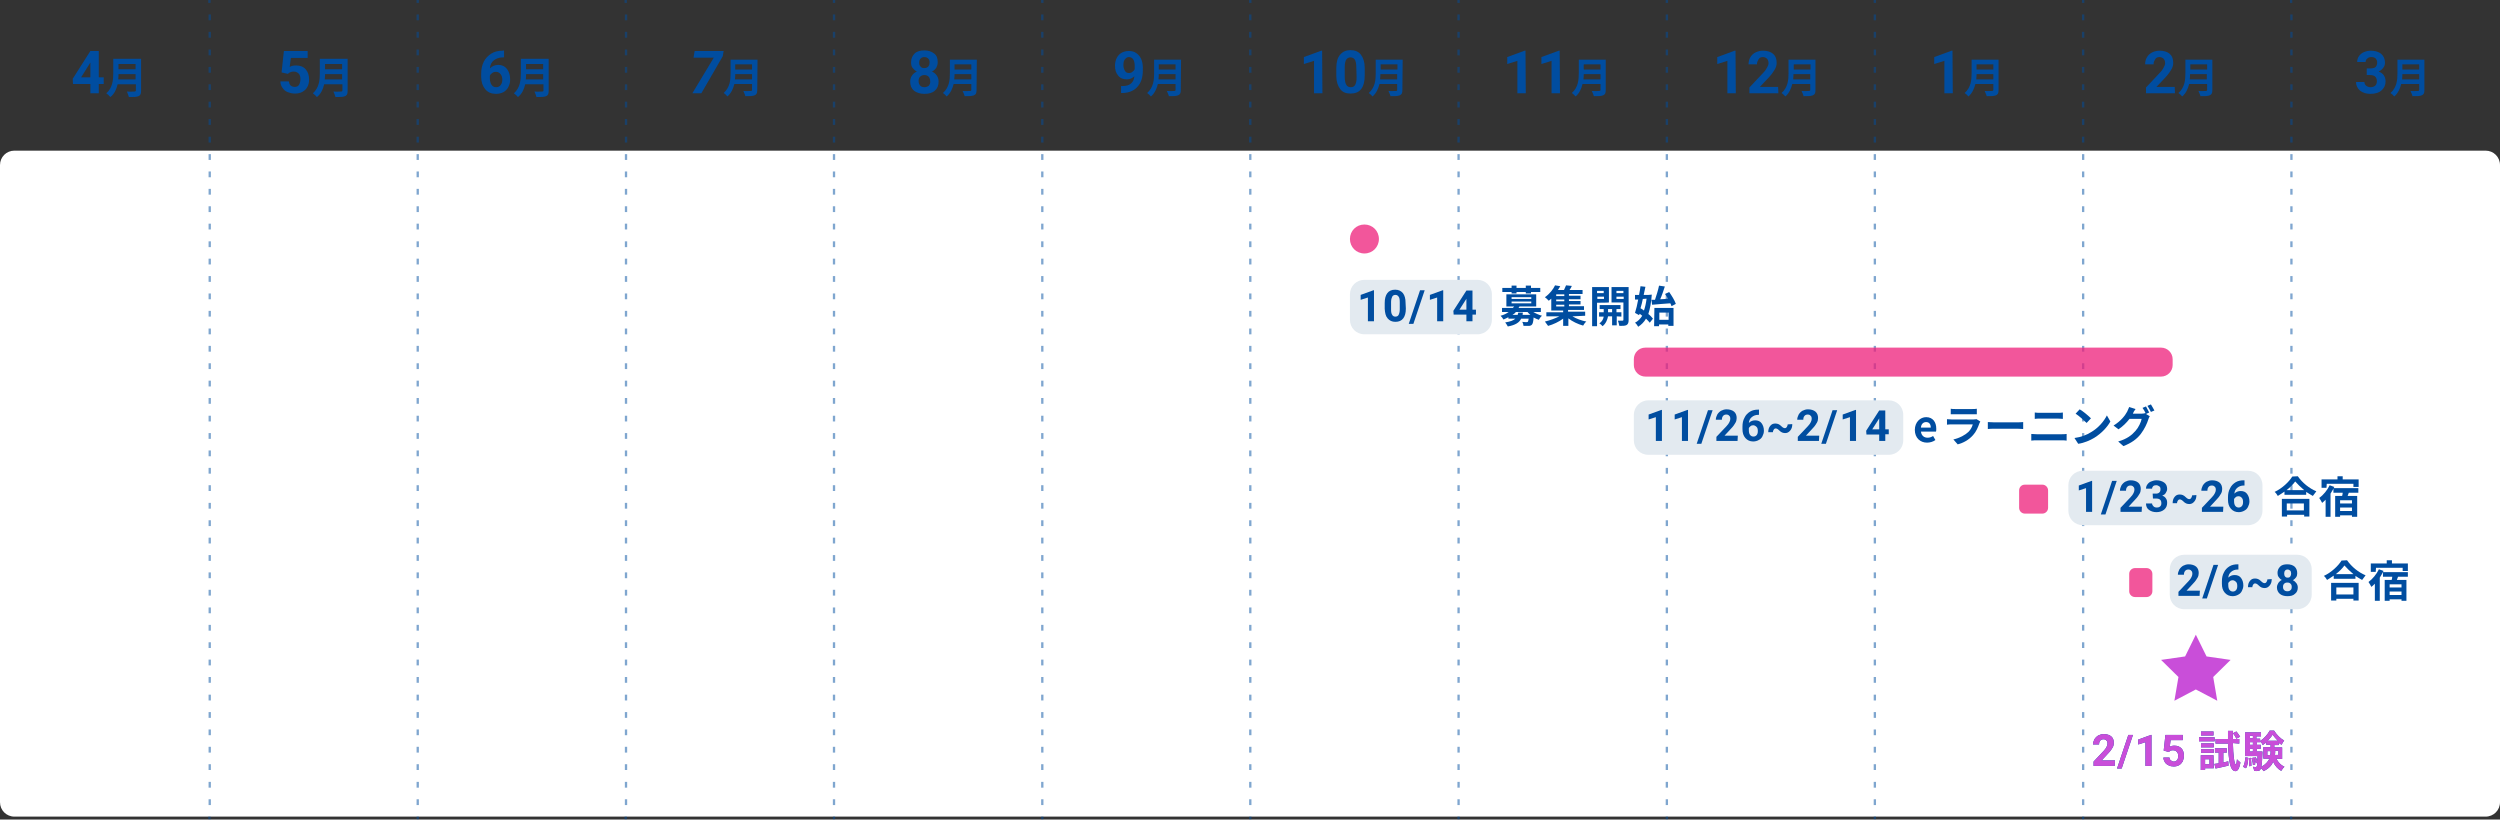 <?xml version="1.0" encoding="utf-8"?>
<!-- Generator: Adobe Illustrator 27.8.1, SVG Export Plug-In . SVG Version: 6.00 Build 0)  -->
<svg version="1.1" id="_レイヤー_2" xmlns="http://www.w3.org/2000/svg" xmlns:xlink="http://www.w3.org/1999/xlink" x="0px"
	 y="0px" viewBox="0 0 863 282.9" style="enable-background:new 0 0 863 282.9;" xml:space="preserve">
<rect x="0" y="0" width="863" height="282.9" fill="#333333" stroke="none"/>
<style type="text/css">
	.st0{fill:#FFFFFF;}
	.st1{fill:#004DA0;}
	.st2{opacity:0.5;}
	.st3{opacity:0.75;fill:#ED1E79;enable-background:new    ;}
	.st4{fill:#E3EAF0;}
	.st5{fill:#C94ED9;}
</style>
<g id="_レイヤー_1-2">
	<g>
		<path class="st0" d="M5,52h853c2.8,0,5,2.2,5,5v219.9c0,2.8-2.2,5-5,5H5c-2.8,0-5-2.2-5-5V57C0,54.2,2.2,52,5,52z"/>
		<path class="st1" d="M34.1,26.7h1.7V29h-1.7v3.2h-2.9V29h-6l-0.1-1.8l6.1-9.6h2.9V26.7L34.1,26.7z M28,26.7h3.2v-5.1L31,21.9
			L28,26.7z"/>
		<path class="st1" d="M48.7,31.3c0,1.1-0.2,1.6-0.9,1.9c-0.7,0.3-1.7,0.3-3.3,0.3c-0.1-0.5-0.5-1.4-0.7-1.9c1,0.1,2.3,0,2.6,0
			c0.3,0,0.5-0.1,0.5-0.4v-2.1h-6.3c-0.4,1.7-1.1,3.3-2.5,4.4c-0.3-0.4-1-1-1.4-1.3c2.2-1.9,2.4-4.7,2.4-7v-4.9h9.6L48.7,31.3
			L48.7,31.3z M46.8,27.4v-1.8h-5.9c0,0.6,0,1.2-0.1,1.8H46.8z M40.9,22.1v1.8h5.9v-1.8H40.9z"/>
		<path class="st1" d="M97.2,25l0.8-7.4h8.2V20h-5.8l-0.4,3.1c0.7-0.4,1.4-0.5,2.2-0.5c1.4,0,2.5,0.4,3.3,1.3
			c0.8,0.9,1.2,2.1,1.2,3.6c0,0.9-0.2,1.8-0.6,2.5c-0.4,0.8-1,1.3-1.7,1.7c-0.7,0.4-1.6,0.6-2.6,0.6c-0.9,0-1.7-0.2-2.5-0.5
			S98,31,97.5,30.3s-0.7-1.4-0.7-2.2h2.9c0.1,0.6,0.3,1.1,0.6,1.4c0.4,0.3,0.8,0.5,1.4,0.5c0.7,0,1.2-0.2,1.5-0.7s0.5-1.1,0.5-2
			s-0.2-1.5-0.6-1.9s-1-0.7-1.7-0.7c-0.7,0-1.2,0.2-1.7,0.5l-0.3,0.3L97.2,25L97.2,25z"/>
		<path class="st1" d="M120,31.3c0,1.1-0.2,1.6-0.9,1.9c-0.7,0.3-1.7,0.3-3.3,0.3c-0.1-0.5-0.5-1.4-0.7-1.9c1,0.1,2.3,0,2.6,0
			c0.3,0,0.5-0.1,0.5-0.4v-2.1h-6.3c-0.4,1.7-1.1,3.3-2.5,4.4c-0.3-0.4-1-1-1.4-1.3c2.2-1.9,2.4-4.7,2.4-7v-4.9h9.6L120,31.3
			L120,31.3z M118.1,27.4v-1.8h-5.9c0,0.6,0,1.2-0.1,1.8H118.1z M112.2,22.1v1.8h5.9v-1.8H112.2z"/>
		<path class="st1" d="M174,17.4v2.4h-0.3c-1.3,0-2.4,0.4-3.2,1s-1.3,1.6-1.4,2.8c0.8-0.8,1.8-1.2,2.9-1.2c1.3,0,2.3,0.5,3,1.4
			s1.1,2.1,1.1,3.6c0,1-0.2,1.8-0.6,2.6c-0.4,0.8-1,1.4-1.7,1.8c-0.8,0.4-1.6,0.6-2.6,0.6c-1.5,0-2.8-0.5-3.7-1.6
			c-0.9-1.1-1.4-2.5-1.4-4.3v-1c0-1.6,0.3-3,0.9-4.2c0.6-1.2,1.5-2.1,2.6-2.8c1.1-0.7,2.4-1,3.9-1L174,17.4L174,17.4z M171.2,24.8
			c-0.5,0-0.9,0.1-1.3,0.4s-0.7,0.6-0.8,1V27c0,1,0.2,1.7,0.6,2.3s0.9,0.8,1.6,0.8c0.6,0,1.1-0.2,1.5-0.7c0.4-0.5,0.6-1.1,0.6-1.9
			s-0.2-1.4-0.6-1.9S171.9,24.8,171.2,24.8L171.2,24.8z"/>
		<path class="st1" d="M189.4,31.3c0,1.1-0.2,1.6-0.9,1.9c-0.7,0.3-1.7,0.3-3.3,0.3c-0.1-0.5-0.5-1.4-0.7-1.9c1,0.1,2.3,0,2.6,0
			c0.4,0,0.5-0.1,0.5-0.4v-2.1h-6.3c-0.4,1.7-1.1,3.3-2.5,4.4c-0.3-0.4-1-1-1.4-1.3c2.2-1.9,2.4-4.7,2.4-7v-4.9h9.6L189.4,31.3
			L189.4,31.3z M187.5,27.4v-1.8h-5.9c0,0.6,0,1.2-0.1,1.8H187.5z M181.6,22.1v1.8h5.9v-1.8H181.6z"/>
		<path class="st1" d="M249.5,19.4l-7.4,12.8H239l7.4-12.3h-7l0.4-2.3h10L249.5,19.4L249.5,19.4z"/>
		<path class="st1" d="M261.4,31.1c0,1-0.2,1.5-0.9,1.8c-0.7,0.3-1.7,0.3-3.2,0.3c-0.1-0.5-0.5-1.3-0.7-1.8c1,0.1,2.2,0,2.5,0
			c0.4,0,0.5-0.1,0.5-0.4V29h-6.1c-0.4,1.6-1.1,3.2-2.4,4.3c-0.3-0.4-0.9-1-1.3-1.2c2.2-1.9,2.4-4.6,2.4-6.8v-4.7h9.3L261.4,31.1
			L261.4,31.1z M259.6,27.4v-1.8h-5.8c0,0.5,0,1.1-0.1,1.8H259.6z M253.8,22.2V24h5.8v-1.8H253.8z"/>
		<path class="st1" d="M323.7,21.5c0,0.7-0.2,1.3-0.5,1.9c-0.4,0.5-0.8,1-1.5,1.3c0.7,0.3,1.3,0.8,1.7,1.4s0.6,1.3,0.6,2.1
			c0,1.3-0.4,2.3-1.3,3.1s-2.1,1.1-3.6,1.1s-2.7-0.4-3.6-1.1c-0.9-0.8-1.3-1.8-1.3-3.1c0-0.8,0.2-1.5,0.6-2.1s1-1.1,1.7-1.4
			c-0.6-0.3-1.1-0.8-1.5-1.3s-0.5-1.2-0.5-1.9c0-1.2,0.4-2.2,1.2-3s2-1.1,3.4-1.1s2.5,0.4,3.4,1.1S323.7,20.2,323.7,21.5L323.7,21.5
			z M321.1,28c0-0.6-0.2-1.1-0.5-1.5c-0.4-0.4-0.9-0.6-1.5-0.6s-1.1,0.2-1.5,0.6s-0.5,0.9-0.5,1.5s0.2,1.1,0.5,1.5s0.9,0.6,1.5,0.6
			s1.1-0.2,1.5-0.5C321,29.1,321.2,28.6,321.1,28L321.1,28z M320.9,21.6c0-0.6-0.1-1-0.5-1.4c-0.3-0.3-0.7-0.5-1.3-0.5
			s-1,0.2-1.3,0.5c-0.3,0.3-0.5,0.8-0.5,1.4s0.1,1,0.5,1.4c0.3,0.4,0.7,0.5,1.3,0.5s1-0.2,1.3-0.5S320.9,22.2,320.9,21.6L320.9,21.6
			z"/>
		<path class="st1" d="M337.1,31.1c0,1-0.2,1.5-0.9,1.8c-0.7,0.3-1.7,0.3-3.2,0.3c-0.1-0.5-0.5-1.3-0.7-1.8c1,0.1,2.2,0,2.5,0
			c0.4,0,0.5-0.1,0.5-0.4V29h-6.1c-0.4,1.6-1.1,3.2-2.4,4.3c-0.3-0.4-1-1-1.3-1.2c2.2-1.9,2.4-4.6,2.4-6.8v-4.7h9.3L337.1,31.1
			L337.1,31.1z M335.3,27.4v-1.8h-5.8c0,0.5,0,1.1-0.1,1.8H335.3L335.3,27.4z M329.5,22.2V24h5.8v-1.8H329.5z"/>
		<path class="st1" d="M391.6,26.3c-0.7,0.7-1.6,1.1-2.6,1.1c-1.3,0-2.3-0.4-3-1.3c-0.8-0.9-1.1-2-1.1-3.5c0-0.9,0.2-1.8,0.6-2.6
			c0.4-0.8,1-1.4,1.7-1.8c0.7-0.4,1.6-0.6,2.5-0.6s1.8,0.2,2.5,0.7s1.3,1.1,1.7,2c0.4,0.9,0.6,1.9,0.6,3v1c0,2.4-0.6,4.3-1.8,5.6
			c-1.2,1.4-2.9,2.1-5,2.2h-0.7v-2.4h0.6C390,29.7,391.4,28.5,391.6,26.3L391.6,26.3z M389.7,25.2c0.5,0,0.9-0.1,1.2-0.4
			c0.3-0.2,0.6-0.5,0.8-0.9v-1.2c0-1-0.2-1.7-0.5-2.2s-0.9-0.8-1.5-0.8c-0.6,0-1,0.3-1.4,0.8c-0.4,0.5-0.5,1.2-0.5,2
			s0.2,1.4,0.5,1.9C388.6,25,389.1,25.2,389.7,25.2L389.7,25.2z"/>
		<path class="st1" d="M407.6,31.1c0,1-0.2,1.5-0.9,1.8c-0.7,0.3-1.7,0.3-3.2,0.3c-0.1-0.5-0.5-1.3-0.7-1.8c1,0.1,2.2,0,2.5,0
			c0.4,0,0.5-0.1,0.5-0.4V29h-6.1c-0.4,1.6-1.1,3.2-2.4,4.3c-0.3-0.4-1-1-1.3-1.2c2.2-1.9,2.4-4.6,2.4-6.8v-4.7h9.3L407.6,31.1
			L407.6,31.1z M405.8,27.4v-1.8H400c0,0.5,0,1.1-0.1,1.8H405.8L405.8,27.4z M400,22.2V24h5.8v-1.8H400z"/>
		<path class="st1" d="M456.5,32.2h-2.9V21l-3.5,1.1v-2.4l6-2.2h0.3L456.5,32.2L456.5,32.2z"/>
		<path class="st1" d="M471.1,26.1c0,2-0.4,3.6-1.2,4.6c-0.8,1.1-2.1,1.6-3.7,1.6s-2.8-0.5-3.6-1.6s-1.3-2.5-1.3-4.5v-2.7
			c0-2,0.4-3.6,1.3-4.6c0.9-1.1,2.1-1.6,3.6-1.6s2.8,0.5,3.6,1.6s1.3,2.5,1.3,4.5L471.1,26.1L471.1,26.1z M468.2,23.2
			c0-1.2-0.2-2.1-0.5-2.6s-0.9-0.8-1.5-0.8s-1.2,0.3-1.5,0.8c-0.3,0.5-0.5,1.4-0.5,2.5v3.5c0,1.2,0.2,2.1,0.5,2.6
			c0.3,0.6,0.8,0.9,1.6,0.9s1.2-0.3,1.5-0.8s0.5-1.4,0.5-2.5L468.2,23.2L468.2,23.2z"/>
		<path class="st1" d="M484.1,31.1c0,1-0.2,1.5-0.9,1.8c-0.7,0.3-1.7,0.3-3.2,0.3c-0.1-0.5-0.5-1.3-0.7-1.8c1,0.1,2.2,0,2.5,0
			c0.4,0,0.5-0.1,0.5-0.4V29h-6.1c-0.4,1.6-1.1,3.2-2.4,4.3c-0.3-0.4-1-1-1.3-1.2c2.2-1.9,2.4-4.6,2.4-6.8v-4.7h9.3L484.1,31.1
			L484.1,31.1z M482.3,27.4v-1.8h-5.8c0,0.5,0,1.1-0.1,1.8H482.3L482.3,27.4z M476.6,22.2V24h5.8v-1.8H476.6z"/>
		<path class="st1" d="M526.7,32.2h-2.9V21l-3.5,1.1v-2.4l6-2.2h0.3L526.7,32.2L526.7,32.2z"/>
		<path class="st1" d="M538.5,32.2h-2.9V21l-3.5,1.1v-2.4l6-2.2h0.3L538.5,32.2L538.5,32.2z"/>
		<path class="st1" d="M554.3,31.1c0,1-0.2,1.5-0.9,1.8c-0.7,0.3-1.7,0.3-3.2,0.3c-0.1-0.5-0.5-1.3-0.7-1.8c1,0.1,2.2,0,2.5,0
			c0.3,0,0.5-0.1,0.5-0.4V29h-6.2c-0.4,1.6-1.1,3.2-2.4,4.3c-0.3-0.4-1-1-1.3-1.2c2.2-1.9,2.4-4.6,2.4-6.8v-4.7h9.3L554.3,31.1
			L554.3,31.1z M552.5,27.4v-1.8h-5.8c0,0.5,0,1.1-0.1,1.8H552.5z M546.7,22.2V24h5.8v-1.8H546.7z"/>
		<path class="st1" d="M599.2,32.2h-2.9V21l-3.5,1.1v-2.4l6-2.2h0.3L599.2,32.2L599.2,32.2z"/>
		<path class="st1" d="M613.9,32.2h-10v-2l4.7-5c0.7-0.7,1.1-1.3,1.4-1.9c0.3-0.5,0.5-1,0.5-1.5c0-0.6-0.2-1.2-0.5-1.5
			s-0.8-0.6-1.4-0.6c-0.7,0-1.2,0.2-1.5,0.7s-0.6,1-0.6,1.8h-2.9c0-0.9,0.2-1.7,0.6-2.4c0.4-0.7,1-1.3,1.8-1.7
			c0.8-0.4,1.7-0.6,2.6-0.6c1.5,0,2.7,0.4,3.5,1.1s1.2,1.7,1.2,3.1c0,0.7-0.2,1.5-0.6,2.2s-1,1.6-1.9,2.6l-3.3,3.5h6.3L613.9,32.2
			L613.9,32.2z"/>
		<path class="st1" d="M626.7,31.1c0,1-0.2,1.5-0.9,1.8c-0.7,0.3-1.7,0.3-3.2,0.3c-0.1-0.5-0.5-1.3-0.7-1.8c1,0.1,2.2,0,2.5,0
			c0.3,0,0.5-0.1,0.5-0.4V29h-6.2c-0.4,1.6-1.1,3.2-2.4,4.3c-0.3-0.4-1-1-1.3-1.2c2.2-1.9,2.4-4.6,2.4-6.8v-4.7h9.3L626.7,31.1
			L626.7,31.1z M624.9,27.4v-1.8h-5.8c0,0.5,0,1.1-0.1,1.8H624.9z M619.2,22.2V24h5.8v-1.8H619.2z"/>
		<path class="st1" d="M674.1,32.2h-2.9V21l-3.5,1.1v-2.4l6-2.2h0.3L674.1,32.2L674.1,32.2z"/>
		<path class="st1" d="M689.9,31.1c0,1-0.2,1.5-0.9,1.8c-0.7,0.3-1.7,0.3-3.2,0.3c-0.1-0.5-0.5-1.3-0.7-1.8c1,0.1,2.2,0,2.5,0
			c0.3,0,0.5-0.1,0.5-0.4V29h-6.2c-0.4,1.6-1.1,3.2-2.4,4.3c-0.3-0.4-1-1-1.3-1.2c2.2-1.9,2.4-4.6,2.4-6.8v-4.7h9.3L689.9,31.1
			L689.9,31.1z M688.1,27.4v-1.8h-5.8c0,0.5,0,1.1-0.1,1.8H688.1z M682.3,22.2V24h5.8v-1.8H682.3z"/>
		<path class="st1" d="M750.8,32.2h-10v-2l4.7-5c0.7-0.7,1.1-1.3,1.4-1.9c0.3-0.5,0.5-1,0.5-1.5c0-0.6-0.2-1.2-0.5-1.5
			s-0.8-0.6-1.4-0.6c-0.7,0-1.2,0.2-1.5,0.7s-0.6,1-0.6,1.8h-2.9c0-0.9,0.2-1.7,0.6-2.4c0.4-0.7,1-1.3,1.8-1.7
			c0.8-0.4,1.7-0.6,2.6-0.6c1.5,0,2.7,0.4,3.5,1.1s1.2,1.7,1.2,3.1c0,0.7-0.2,1.5-0.6,2.2s-1,1.6-1.9,2.6l-3.3,3.5h6.3L750.8,32.2
			L750.8,32.2z"/>
		<path class="st1" d="M763.7,31.1c0,1-0.2,1.5-0.9,1.8c-0.7,0.3-1.7,0.3-3.2,0.3c-0.1-0.5-0.5-1.3-0.7-1.8c1,0.1,2.2,0,2.5,0
			c0.3,0,0.5-0.1,0.5-0.4V29h-6.2c-0.4,1.6-1.1,3.2-2.4,4.3c-0.3-0.4-1-1-1.3-1.2c2.2-1.9,2.4-4.6,2.4-6.8v-4.7h9.3L763.7,31.1
			L763.7,31.1z M761.8,27.4v-1.8h-5.8c0,0.5,0,1.1-0.1,1.8H761.8z M756.1,22.2V24h5.8v-1.8H756.1z"/>
		<path class="st1" d="M817,23.6h1.5c0.7,0,1.3-0.2,1.6-0.5c0.3-0.4,0.5-0.9,0.5-1.5s-0.2-1-0.5-1.4c-0.3-0.3-0.8-0.5-1.5-0.5
			c-0.5,0-1,0.1-1.4,0.5c-0.4,0.3-0.6,0.7-0.6,1.2h-2.9c0-0.8,0.2-1.4,0.6-2c0.4-0.6,1-1.1,1.7-1.4s1.5-0.5,2.4-0.5
			c1.5,0,2.8,0.4,3.6,1.1s1.3,1.8,1.3,3c0,0.7-0.2,1.3-0.6,1.8s-0.9,1-1.6,1.3c0.8,0.3,1.4,0.7,1.8,1.3s0.6,1.3,0.6,2.1
			c0,1.3-0.5,2.3-1.4,3.1s-2.2,1.2-3.8,1.2c-1.5,0-2.7-0.4-3.6-1.1c-0.9-0.8-1.4-1.8-1.4-3h2.9c0,0.5,0.2,1,0.6,1.3s0.9,0.5,1.5,0.5
			c0.7,0,1.2-0.2,1.6-0.5c0.4-0.4,0.6-0.9,0.6-1.5c0-1.5-0.8-2.2-2.4-2.2H817L817,23.6L817,23.6z"/>
		<path class="st1" d="M836.9,31.1c0,1-0.2,1.5-0.9,1.8c-0.7,0.3-1.7,0.3-3.2,0.3c-0.1-0.5-0.5-1.3-0.7-1.8c1,0.1,2.2,0,2.5,0
			c0.3,0,0.5-0.1,0.5-0.4V29h-6.2c-0.4,1.6-1.1,3.2-2.4,4.3c-0.3-0.4-1-1-1.3-1.2c2.2-1.9,2.4-4.6,2.4-6.8v-4.7h9.3L836.9,31.1
			L836.9,31.1z M835.1,27.4v-1.8h-5.8c0,0.5,0,1.1-0.1,1.8H835.1z M829.3,22.2V24h5.8v-1.8H829.3z"/>
		<g class="st2">
			<rect x="71.9" class="st1" width="0.8" height="1"/>
			<path class="st1" d="M72.8,277.9h-0.8v-2h0.8V277.9z M72.8,271.9h-0.8v-2h0.8V271.9z M72.8,265.8h-0.8v-2h0.8V265.8z M72.8,259.8
				h-0.8v-2h0.8V259.8z M72.8,253.8h-0.8v-2h0.8V253.8z M72.8,247.8h-0.8v-2h0.8V247.8z M72.8,241.8h-0.8v-2h0.8V241.8z M72.8,235.7
				h-0.8v-2h0.8V235.7z M72.8,229.7h-0.8v-2h0.8V229.7z M72.8,223.7h-0.8v-2h0.8V223.7z M72.8,217.7h-0.8v-2h0.8V217.7z M72.8,211.7
				h-0.8v-2h0.8V211.7z M72.8,205.6h-0.8v-2h0.8V205.6z M72.8,199.6h-0.8v-2h0.8V199.6z M72.8,193.6h-0.8v-2h0.8V193.6z M72.8,187.6
				h-0.8v-2h0.8V187.6z M72.8,181.6h-0.8v-2h0.8V181.6z M72.8,175.6h-0.8v-2h0.8V175.6z M72.8,169.5h-0.8v-2h0.8V169.5z M72.8,163.5
				h-0.8v-2h0.8V163.5z M72.8,157.5h-0.8v-2h0.8V157.5z M72.8,151.5h-0.8v-2h0.8V151.5z M72.8,145.5h-0.8v-2h0.8V145.5z M72.8,139.4
				h-0.8v-2h0.8V139.4z M72.8,133.4h-0.8v-2h0.8V133.4z M72.8,127.4h-0.8v-2h0.8V127.4z M72.8,121.4h-0.8v-2h0.8V121.4z M72.8,115.4
				h-0.8v-2h0.8V115.4z M72.8,109.3h-0.8v-2h0.8V109.3z M72.8,103.3h-0.8v-2h0.8V103.3z M72.8,97.3h-0.8v-2h0.8V97.3z M72.8,91.3
				h-0.8v-2h0.8V91.3z M72.8,85.3h-0.8v-2h0.8V85.3z M72.8,79.2h-0.8v-2h0.8V79.2z M72.8,73.2h-0.8v-2h0.8V73.2z M72.8,67.2h-0.8v-2
				h0.8V67.2z M72.8,61.2h-0.8v-2h0.8V61.2z M72.8,55.2h-0.8v-2h0.8V55.2z M72.8,49.2h-0.8v-2h0.8V49.2z M72.8,43.1h-0.8v-2h0.8
				V43.1z M72.8,37.1h-0.8v-2h0.8V37.1z M72.8,31.1h-0.8v-2h0.8V31.1z M72.8,25.1h-0.8v-2h0.8V25.1z M72.8,19.1h-0.8v-2h0.8V19.1z
				 M72.8,13h-0.8v-2h0.8V13z M72.8,7h-0.8V5h0.8C72.8,5,72.8,7,72.8,7z"/>
			<rect x="71.9" y="281.9" class="st1" width="0.8" height="1"/>
		</g>
		<g class="st2">
			<rect x="143.8" class="st1" width="0.8" height="1"/>
			<path class="st1" d="M144.6,277.9h-0.8v-2h0.8V277.9z M144.6,271.9h-0.8v-2h0.8V271.9z M144.6,265.8h-0.8v-2h0.8V265.8z
				 M144.6,259.8h-0.8v-2h0.8V259.8z M144.6,253.8h-0.8v-2h0.8V253.8z M144.6,247.8h-0.8v-2h0.8V247.8z M144.6,241.8h-0.8v-2h0.8
				V241.8z M144.6,235.7h-0.8v-2h0.8V235.7z M144.6,229.7h-0.8v-2h0.8V229.7z M144.6,223.7h-0.8v-2h0.8V223.7z M144.6,217.7h-0.8v-2
				h0.8V217.7z M144.6,211.7h-0.8v-2h0.8V211.7z M144.6,205.6h-0.8v-2h0.8V205.6z M144.6,199.6h-0.8v-2h0.8V199.6z M144.6,193.6
				h-0.8v-2h0.8V193.6z M144.6,187.6h-0.8v-2h0.8V187.6z M144.6,181.6h-0.8v-2h0.8V181.6z M144.6,175.6h-0.8v-2h0.8V175.6z
				 M144.6,169.5h-0.8v-2h0.8V169.5z M144.6,163.5h-0.8v-2h0.8V163.5z M144.6,157.5h-0.8v-2h0.8V157.5z M144.6,151.5h-0.8v-2h0.8
				V151.5z M144.6,145.5h-0.8v-2h0.8V145.5z M144.6,139.4h-0.8v-2h0.8V139.4z M144.6,133.4h-0.8v-2h0.8V133.4z M144.6,127.4h-0.8v-2
				h0.8V127.4z M144.6,121.4h-0.8v-2h0.8V121.4z M144.6,115.4h-0.8v-2h0.8V115.4z M144.6,109.3h-0.8v-2h0.8V109.3z M144.6,103.3
				h-0.8v-2h0.8V103.3z M144.6,97.3h-0.8v-2h0.8V97.3z M144.6,91.3h-0.8v-2h0.8V91.3z M144.6,85.3h-0.8v-2h0.8V85.3z M144.6,79.2
				h-0.8v-2h0.8V79.2z M144.6,73.2h-0.8v-2h0.8V73.2z M144.6,67.2h-0.8v-2h0.8V67.2z M144.6,61.2h-0.8v-2h0.8V61.2z M144.6,55.2
				h-0.8v-2h0.8V55.2z M144.6,49.2h-0.8v-2h0.8V49.2z M144.6,43.1h-0.8v-2h0.8V43.1z M144.6,37.1h-0.8v-2h0.8V37.1z M144.6,31.1
				h-0.8v-2h0.8V31.1z M144.6,25.1h-0.8v-2h0.8V25.1z M144.6,19.1h-0.8v-2h0.8V19.1z M144.6,13h-0.8v-2h0.8V13z M144.6,7h-0.8V5h0.8
				C144.6,5,144.6,7,144.6,7z"/>
			<rect x="143.8" y="281.9" class="st1" width="0.8" height="1"/>
		</g>
		<g class="st2">
			<rect x="215.6" class="st1" width="0.8" height="1"/>
			<path class="st1" d="M216.5,277.9h-0.8v-2h0.8V277.9z M216.5,271.9h-0.8v-2h0.8V271.9z M216.5,265.8h-0.8v-2h0.8V265.8z
				 M216.5,259.8h-0.8v-2h0.8V259.8z M216.5,253.8h-0.8v-2h0.8V253.8z M216.5,247.8h-0.8v-2h0.8V247.8z M216.5,241.8h-0.8v-2h0.8
				V241.8z M216.5,235.7h-0.8v-2h0.8V235.7z M216.5,229.7h-0.8v-2h0.8V229.7z M216.5,223.7h-0.8v-2h0.8V223.7z M216.5,217.7h-0.8v-2
				h0.8V217.7z M216.5,211.7h-0.8v-2h0.8V211.7z M216.5,205.6h-0.8v-2h0.8V205.6z M216.5,199.6h-0.8v-2h0.8V199.6z M216.5,193.6
				h-0.8v-2h0.8V193.6z M216.5,187.6h-0.8v-2h0.8V187.6z M216.5,181.6h-0.8v-2h0.8V181.6z M216.5,175.6h-0.8v-2h0.8V175.6z
				 M216.5,169.5h-0.8v-2h0.8V169.5z M216.5,163.5h-0.8v-2h0.8V163.5z M216.5,157.5h-0.8v-2h0.8V157.5z M216.5,151.5h-0.8v-2h0.8
				V151.5z M216.5,145.5h-0.8v-2h0.8V145.5z M216.5,139.4h-0.8v-2h0.8V139.4z M216.5,133.4h-0.8v-2h0.8V133.4z M216.5,127.4h-0.8v-2
				h0.8V127.4z M216.5,121.4h-0.8v-2h0.8V121.4z M216.5,115.4h-0.8v-2h0.8V115.4z M216.5,109.3h-0.8v-2h0.8V109.3z M216.5,103.3
				h-0.8v-2h0.8V103.3z M216.5,97.3h-0.8v-2h0.8V97.3z M216.5,91.3h-0.8v-2h0.8V91.3z M216.5,85.3h-0.8v-2h0.8V85.3z M216.5,79.2
				h-0.8v-2h0.8V79.2z M216.5,73.2h-0.8v-2h0.8V73.2z M216.5,67.2h-0.8v-2h0.8V67.2z M216.5,61.2h-0.8v-2h0.8V61.2z M216.5,55.2
				h-0.8v-2h0.8V55.2z M216.5,49.2h-0.8v-2h0.8V49.2z M216.5,43.1h-0.8v-2h0.8V43.1z M216.5,37.1h-0.8v-2h0.8V37.1z M216.5,31.1
				h-0.8v-2h0.8V31.1z M216.5,25.1h-0.8v-2h0.8V25.1z M216.5,19.1h-0.8v-2h0.8V19.1z M216.5,13h-0.8v-2h0.8V13z M216.5,7h-0.8V5h0.8
				C216.5,5,216.5,7,216.5,7z"/>
			<rect x="215.6" y="281.9" class="st1" width="0.8" height="1"/>
		</g>
		<g class="st2">
			<rect x="287.5" class="st1" width="0.8" height="1"/>
			<path class="st1" d="M288.3,277.9h-0.8v-2h0.8V277.9z M288.3,271.9h-0.8v-2h0.8V271.9z M288.3,265.8h-0.8v-2h0.8V265.8z
				 M288.3,259.8h-0.8v-2h0.8V259.8z M288.3,253.8h-0.8v-2h0.8V253.8z M288.3,247.8h-0.8v-2h0.8V247.8z M288.3,241.8h-0.8v-2h0.8
				V241.8z M288.3,235.7h-0.8v-2h0.8V235.7z M288.3,229.7h-0.8v-2h0.8V229.7z M288.3,223.7h-0.8v-2h0.8V223.7z M288.3,217.7h-0.8v-2
				h0.8V217.7z M288.3,211.7h-0.8v-2h0.8V211.7z M288.3,205.6h-0.8v-2h0.8V205.6z M288.3,199.6h-0.8v-2h0.8V199.6z M288.3,193.6
				h-0.8v-2h0.8V193.6z M288.3,187.6h-0.8v-2h0.8V187.6z M288.3,181.6h-0.8v-2h0.8V181.6z M288.3,175.6h-0.8v-2h0.8V175.6z
				 M288.3,169.5h-0.8v-2h0.8V169.5z M288.3,163.5h-0.8v-2h0.8V163.5z M288.3,157.5h-0.8v-2h0.8V157.5z M288.3,151.5h-0.8v-2h0.8
				V151.5z M288.3,145.5h-0.8v-2h0.8V145.5z M288.3,139.4h-0.8v-2h0.8V139.4z M288.3,133.4h-0.8v-2h0.8V133.4z M288.3,127.4h-0.8v-2
				h0.8V127.4z M288.3,121.4h-0.8v-2h0.8V121.4z M288.3,115.4h-0.8v-2h0.8V115.4z M288.3,109.3h-0.8v-2h0.8V109.3z M288.3,103.3
				h-0.8v-2h0.8V103.3z M288.3,97.3h-0.8v-2h0.8V97.3z M288.3,91.3h-0.8v-2h0.8V91.3z M288.3,85.3h-0.8v-2h0.8V85.3z M288.3,79.2
				h-0.8v-2h0.8V79.2z M288.3,73.2h-0.8v-2h0.8V73.2z M288.3,67.2h-0.8v-2h0.8V67.2z M288.3,61.2h-0.8v-2h0.8V61.2z M288.3,55.2
				h-0.8v-2h0.8V55.2z M288.3,49.2h-0.8v-2h0.8V49.2z M288.3,43.1h-0.8v-2h0.8V43.1z M288.3,37.1h-0.8v-2h0.8V37.1z M288.3,31.1
				h-0.8v-2h0.8V31.1z M288.3,25.1h-0.8v-2h0.8V25.1z M288.3,19.1h-0.8v-2h0.8V19.1z M288.3,13h-0.8v-2h0.8V13z M288.3,7h-0.8V5h0.8
				C288.3,5,288.3,7,288.3,7z"/>
			<rect x="287.5" y="281.9" class="st1" width="0.8" height="1"/>
		</g>
		<g class="st2">
			<rect x="359.4" class="st1" width="0.8" height="1"/>
			<path class="st1" d="M360.2,277.9h-0.8v-2h0.8V277.9z M360.2,271.9h-0.8v-2h0.8V271.9z M360.2,265.8h-0.8v-2h0.8V265.8z
				 M360.2,259.8h-0.8v-2h0.8V259.8z M360.2,253.8h-0.8v-2h0.8V253.8z M360.2,247.8h-0.8v-2h0.8V247.8z M360.2,241.8h-0.8v-2h0.8
				V241.8z M360.2,235.7h-0.8v-2h0.8V235.7z M360.2,229.7h-0.8v-2h0.8V229.7z M360.2,223.7h-0.8v-2h0.8V223.7z M360.2,217.7h-0.8v-2
				h0.8V217.7z M360.2,211.7h-0.8v-2h0.8V211.7z M360.2,205.6h-0.8v-2h0.8V205.6z M360.2,199.6h-0.8v-2h0.8V199.6z M360.2,193.6
				h-0.8v-2h0.8V193.6z M360.2,187.6h-0.8v-2h0.8V187.6z M360.2,181.6h-0.8v-2h0.8V181.6z M360.2,175.6h-0.8v-2h0.8V175.6z
				 M360.2,169.5h-0.8v-2h0.8V169.5z M360.2,163.5h-0.8v-2h0.8V163.5z M360.2,157.5h-0.8v-2h0.8V157.5z M360.2,151.5h-0.8v-2h0.8
				V151.5z M360.2,145.5h-0.8v-2h0.8V145.5z M360.2,139.4h-0.8v-2h0.8V139.4z M360.2,133.4h-0.8v-2h0.8V133.4z M360.2,127.4h-0.8v-2
				h0.8V127.4z M360.2,121.4h-0.8v-2h0.8V121.4z M360.2,115.4h-0.8v-2h0.8V115.4z M360.2,109.3h-0.8v-2h0.8V109.3z M360.2,103.3
				h-0.8v-2h0.8V103.3z M360.2,97.3h-0.8v-2h0.8V97.3z M360.2,91.3h-0.8v-2h0.8V91.3z M360.2,85.3h-0.8v-2h0.8V85.3z M360.2,79.2
				h-0.8v-2h0.8V79.2z M360.2,73.2h-0.8v-2h0.8V73.2z M360.2,67.2h-0.8v-2h0.8V67.2z M360.2,61.2h-0.8v-2h0.8V61.2z M360.2,55.2
				h-0.8v-2h0.8V55.2z M360.2,49.2h-0.8v-2h0.8V49.2z M360.2,43.1h-0.8v-2h0.8V43.1z M360.2,37.1h-0.8v-2h0.8V37.1z M360.2,31.1
				h-0.8v-2h0.8V31.1z M360.2,25.1h-0.8v-2h0.8V25.1z M360.2,19.1h-0.8v-2h0.8V19.1z M360.2,13h-0.8v-2h0.8V13z M360.2,7h-0.8V5h0.8
				C360.2,5,360.2,7,360.2,7z"/>
			<rect x="359.4" y="281.9" class="st1" width="0.8" height="1"/>
		</g>
		<g class="st2">
			<rect x="431.2" class="st1" width="0.8" height="1"/>
			<path class="st1" d="M432,277.9h-0.8v-2h0.8V277.9z M432,271.9h-0.8v-2h0.8V271.9z M432,265.8h-0.8v-2h0.8V265.8z M432,259.8
				h-0.8v-2h0.8V259.8z M432,253.8h-0.8v-2h0.8V253.8z M432,247.8h-0.8v-2h0.8V247.8z M432,241.8h-0.8v-2h0.8V241.8z M432,235.7
				h-0.8v-2h0.8V235.7z M432,229.7h-0.8v-2h0.8V229.7z M432,223.7h-0.8v-2h0.8V223.7z M432,217.7h-0.8v-2h0.8V217.7z M432,211.7
				h-0.8v-2h0.8V211.7z M432,205.6h-0.8v-2h0.8V205.6z M432,199.6h-0.8v-2h0.8V199.6z M432,193.6h-0.8v-2h0.8V193.6z M432,187.6
				h-0.8v-2h0.8V187.6z M432,181.6h-0.8v-2h0.8V181.6z M432,175.6h-0.8v-2h0.8V175.6z M432,169.5h-0.8v-2h0.8V169.5z M432,163.5
				h-0.8v-2h0.8V163.5z M432,157.5h-0.8v-2h0.8V157.5z M432,151.5h-0.8v-2h0.8V151.5z M432,145.5h-0.8v-2h0.8V145.5z M432,139.4
				h-0.8v-2h0.8V139.4z M432,133.4h-0.8v-2h0.8V133.4z M432,127.4h-0.8v-2h0.8V127.4z M432,121.4h-0.8v-2h0.8V121.4z M432,115.4
				h-0.8v-2h0.8V115.4z M432,109.3h-0.8v-2h0.8V109.3z M432,103.3h-0.8v-2h0.8V103.3z M432,97.3h-0.8v-2h0.8V97.3z M432,91.3h-0.8
				v-2h0.8V91.3z M432,85.3h-0.8v-2h0.8V85.3z M432,79.2h-0.8v-2h0.8V79.2z M432,73.2h-0.8v-2h0.8V73.2z M432,67.2h-0.8v-2h0.8V67.2
				z M432,61.2h-0.8v-2h0.8V61.2z M432,55.2h-0.8v-2h0.8V55.2z M432,49.2h-0.8v-2h0.8V49.2z M432,43.1h-0.8v-2h0.8V43.1z M432,37.1
				h-0.8v-2h0.8V37.1z M432,31.1h-0.8v-2h0.8V31.1z M432,25.1h-0.8v-2h0.8V25.1z M432,19.1h-0.8v-2h0.8V19.1z M432,13h-0.8v-2h0.8
				V13z M432,7h-0.8V5h0.8C432,5,432,7,432,7z"/>
			<rect x="431.2" y="281.9" class="st1" width="0.8" height="1"/>
		</g>
		<g class="st2">
			<rect x="503.1" class="st1" width="0.8" height="1"/>
			<path class="st1" d="M503.9,277.9h-0.8v-2h0.8V277.9z M503.9,271.9h-0.8v-2h0.8V271.9z M503.9,265.8h-0.8v-2h0.8V265.8z
				 M503.9,259.8h-0.8v-2h0.8V259.8z M503.9,253.8h-0.8v-2h0.8V253.8z M503.9,247.8h-0.8v-2h0.8V247.8z M503.9,241.8h-0.8v-2h0.8
				V241.8z M503.9,235.7h-0.8v-2h0.8V235.7z M503.9,229.7h-0.8v-2h0.8V229.7z M503.9,223.7h-0.8v-2h0.8V223.7z M503.9,217.7h-0.8v-2
				h0.8V217.7z M503.9,211.7h-0.8v-2h0.8V211.7z M503.9,205.6h-0.8v-2h0.8V205.6z M503.9,199.6h-0.8v-2h0.8V199.6z M503.9,193.6
				h-0.8v-2h0.8V193.6z M503.9,187.6h-0.8v-2h0.8V187.6z M503.9,181.6h-0.8v-2h0.8V181.6z M503.9,175.6h-0.8v-2h0.8V175.6z
				 M503.9,169.5h-0.8v-2h0.8V169.5z M503.9,163.5h-0.8v-2h0.8V163.5z M503.9,157.5h-0.8v-2h0.8V157.5z M503.9,151.5h-0.8v-2h0.8
				V151.5z M503.9,145.5h-0.8v-2h0.8V145.5z M503.9,139.4h-0.8v-2h0.8V139.4z M503.9,133.4h-0.8v-2h0.8V133.4z M503.9,127.4h-0.8v-2
				h0.8V127.4z M503.9,121.4h-0.8v-2h0.8V121.4z M503.9,115.4h-0.8v-2h0.8V115.4z M503.9,109.3h-0.8v-2h0.8V109.3z M503.9,103.3
				h-0.8v-2h0.8V103.3z M503.9,97.3h-0.8v-2h0.8V97.3z M503.9,91.3h-0.8v-2h0.8V91.3z M503.9,85.3h-0.8v-2h0.8V85.3z M503.9,79.2
				h-0.8v-2h0.8V79.2z M503.9,73.2h-0.8v-2h0.8V73.2z M503.9,67.2h-0.8v-2h0.8V67.2z M503.9,61.2h-0.8v-2h0.8V61.2z M503.9,55.2
				h-0.8v-2h0.8V55.2z M503.9,49.2h-0.8v-2h0.8V49.2z M503.9,43.1h-0.8v-2h0.8V43.1z M503.9,37.1h-0.8v-2h0.8V37.1z M503.9,31.1
				h-0.8v-2h0.8V31.1z M503.9,25.1h-0.8v-2h0.8V25.1z M503.9,19.1h-0.8v-2h0.8V19.1z M503.9,13h-0.8v-2h0.8V13z M503.9,7h-0.8V5h0.8
				C503.9,5,503.9,7,503.9,7z"/>
			<rect x="503.1" y="281.9" class="st1" width="0.8" height="1"/>
		</g>
		<g class="st2">
			<rect x="575" class="st1" width="0.8" height="1"/>
			<path class="st1" d="M575.8,277.9H575v-2h0.8V277.9z M575.8,271.9H575v-2h0.8V271.9z M575.8,265.8H575v-2h0.8V265.8z
				 M575.8,259.8H575v-2h0.8V259.8z M575.8,253.8H575v-2h0.8V253.8z M575.8,247.8H575v-2h0.8V247.8z M575.8,241.8H575v-2h0.8V241.8z
				 M575.8,235.7H575v-2h0.8V235.7z M575.8,229.7H575v-2h0.8V229.7z M575.8,223.7H575v-2h0.8V223.7z M575.8,217.7H575v-2h0.8V217.7z
				 M575.8,211.7H575v-2h0.8V211.7z M575.8,205.6H575v-2h0.8V205.6z M575.8,199.6H575v-2h0.8V199.6z M575.8,193.6H575v-2h0.8V193.6z
				 M575.8,187.6H575v-2h0.8V187.6z M575.8,181.6H575v-2h0.8V181.6z M575.8,175.6H575v-2h0.8V175.6z M575.8,169.5H575v-2h0.8V169.5z
				 M575.8,163.5H575v-2h0.8V163.5z M575.8,157.5H575v-2h0.8V157.5z M575.8,151.5H575v-2h0.8V151.5z M575.8,145.5H575v-2h0.8V145.5z
				 M575.8,139.4H575v-2h0.8V139.4z M575.8,133.4H575v-2h0.8V133.4z M575.8,127.4H575v-2h0.8V127.4z M575.8,121.4H575v-2h0.8V121.4z
				 M575.8,115.4H575v-2h0.8V115.4z M575.8,109.3H575v-2h0.8V109.3z M575.8,103.3H575v-2h0.8V103.3z M575.8,97.3H575v-2h0.8V97.3z
				 M575.8,91.3H575v-2h0.8V91.3z M575.8,85.3H575v-2h0.8V85.3z M575.8,79.2H575v-2h0.8V79.2z M575.8,73.2H575v-2h0.8V73.2z
				 M575.8,67.2H575v-2h0.8V67.2z M575.8,61.2H575v-2h0.8V61.2z M575.8,55.2H575v-2h0.8V55.2z M575.8,49.2H575v-2h0.8V49.2z
				 M575.8,43.1H575v-2h0.8V43.1z M575.8,37.1H575v-2h0.8V37.1z M575.8,31.1H575v-2h0.8V31.1z M575.8,25.1H575v-2h0.8V25.1z
				 M575.8,19.1H575v-2h0.8V19.1z M575.8,13H575v-2h0.8V13z M575.8,7H575V5h0.8C575.8,5,575.8,7,575.8,7z"/>
			<rect x="575" y="281.9" class="st1" width="0.8" height="1"/>
		</g>
		<g class="st2">
			<rect x="646.8" class="st1" width="0.8" height="1"/>
			<path class="st1" d="M647.6,277.9h-0.8v-2h0.8V277.9z M647.6,271.9h-0.8v-2h0.8V271.9z M647.6,265.8h-0.8v-2h0.8V265.8z
				 M647.6,259.8h-0.8v-2h0.8V259.8z M647.6,253.8h-0.8v-2h0.8V253.8z M647.6,247.8h-0.8v-2h0.8V247.8z M647.6,241.8h-0.8v-2h0.8
				V241.8z M647.6,235.7h-0.8v-2h0.8V235.7z M647.6,229.7h-0.8v-2h0.8V229.7z M647.6,223.7h-0.8v-2h0.8V223.7z M647.6,217.7h-0.8v-2
				h0.8V217.7z M647.6,211.7h-0.8v-2h0.8V211.7z M647.6,205.6h-0.8v-2h0.8V205.6z M647.6,199.6h-0.8v-2h0.8V199.6z M647.6,193.6
				h-0.8v-2h0.8V193.6z M647.6,187.6h-0.8v-2h0.8V187.6z M647.6,181.6h-0.8v-2h0.8V181.6z M647.6,175.6h-0.8v-2h0.8V175.6z
				 M647.6,169.5h-0.8v-2h0.8V169.5z M647.6,163.5h-0.8v-2h0.8V163.5z M647.6,157.5h-0.8v-2h0.8V157.5z M647.6,151.5h-0.8v-2h0.8
				V151.5z M647.6,145.5h-0.8v-2h0.8V145.5z M647.6,139.4h-0.8v-2h0.8V139.4z M647.6,133.4h-0.8v-2h0.8V133.4z M647.6,127.4h-0.8v-2
				h0.8V127.4z M647.6,121.4h-0.8v-2h0.8V121.4z M647.6,115.4h-0.8v-2h0.8V115.4z M647.6,109.3h-0.8v-2h0.8V109.3z M647.6,103.3
				h-0.8v-2h0.8V103.3z M647.6,97.3h-0.8v-2h0.8V97.3z M647.6,91.3h-0.8v-2h0.8V91.3z M647.6,85.3h-0.8v-2h0.8V85.3z M647.6,79.2
				h-0.8v-2h0.8V79.2z M647.6,73.2h-0.8v-2h0.8V73.2z M647.6,67.2h-0.8v-2h0.8V67.2z M647.6,61.2h-0.8v-2h0.8V61.2z M647.6,55.2
				h-0.8v-2h0.8V55.2z M647.6,49.2h-0.8v-2h0.8V49.2z M647.6,43.1h-0.8v-2h0.8V43.1z M647.6,37.1h-0.8v-2h0.8V37.1z M647.6,31.1
				h-0.8v-2h0.8V31.1z M647.6,25.1h-0.8v-2h0.8V25.1z M647.6,19.1h-0.8v-2h0.8V19.1z M647.6,13h-0.8v-2h0.8V13z M647.6,7h-0.8V5h0.8
				C647.6,5,647.6,7,647.6,7z"/>
			<rect x="646.8" y="281.9" class="st1" width="0.8" height="1"/>
		</g>
		<g class="st2">
			<rect x="718.7" class="st1" width="0.8" height="1"/>
			<path class="st1" d="M719.5,277.9h-0.8v-2h0.8V277.9z M719.5,271.9h-0.8v-2h0.8V271.9z M719.5,265.8h-0.8v-2h0.8V265.8z
				 M719.5,259.8h-0.8v-2h0.8V259.8z M719.5,253.8h-0.8v-2h0.8V253.8z M719.5,247.8h-0.8v-2h0.8V247.8z M719.5,241.8h-0.8v-2h0.8
				V241.8z M719.5,235.7h-0.8v-2h0.8V235.7z M719.5,229.7h-0.8v-2h0.8V229.7z M719.5,223.7h-0.8v-2h0.8V223.7z M719.5,217.7h-0.8v-2
				h0.8V217.7z M719.5,211.7h-0.8v-2h0.8V211.7z M719.5,205.6h-0.8v-2h0.8V205.6z M719.5,199.6h-0.8v-2h0.8V199.6z M719.5,193.6
				h-0.8v-2h0.8V193.6z M719.5,187.6h-0.8v-2h0.8V187.6z M719.5,181.6h-0.8v-2h0.8V181.6z M719.5,175.6h-0.8v-2h0.8V175.6z
				 M719.5,169.5h-0.8v-2h0.8V169.5z M719.5,163.5h-0.8v-2h0.8V163.5z M719.5,157.5h-0.8v-2h0.8V157.5z M719.5,151.5h-0.8v-2h0.8
				V151.5z M719.5,145.5h-0.8v-2h0.8V145.5z M719.5,139.4h-0.8v-2h0.8V139.4z M719.5,133.4h-0.8v-2h0.8V133.4z M719.5,127.4h-0.8v-2
				h0.8V127.4z M719.5,121.4h-0.8v-2h0.8V121.4z M719.5,115.4h-0.8v-2h0.8V115.4z M719.5,109.3h-0.8v-2h0.8V109.3z M719.5,103.3
				h-0.8v-2h0.8V103.3z M719.5,97.3h-0.8v-2h0.8V97.3z M719.5,91.3h-0.8v-2h0.8V91.3z M719.5,85.3h-0.8v-2h0.8V85.3z M719.5,79.2
				h-0.8v-2h0.8V79.2z M719.5,73.2h-0.8v-2h0.8V73.2z M719.5,67.2h-0.8v-2h0.8V67.2z M719.5,61.2h-0.8v-2h0.8V61.2z M719.5,55.2
				h-0.8v-2h0.8V55.2z M719.5,49.2h-0.8v-2h0.8V49.2z M719.5,43.1h-0.8v-2h0.8V43.1z M719.5,37.1h-0.8v-2h0.8V37.1z M719.5,31.1
				h-0.8v-2h0.8V31.1z M719.5,25.1h-0.8v-2h0.8V25.1z M719.5,19.1h-0.8v-2h0.8V19.1z M719.5,13h-0.8v-2h0.8V13z M719.5,7h-0.8V5h0.8
				C719.5,5,719.5,7,719.5,7z"/>
			<rect x="718.7" y="281.9" class="st1" width="0.8" height="1"/>
		</g>
		<g class="st2">
			<rect x="790.5" class="st1" width="0.8" height="1"/>
			<path class="st1" d="M791.4,277.9h-0.8v-2h0.8V277.9z M791.4,271.9h-0.8v-2h0.8V271.9z M791.4,265.8h-0.8v-2h0.8V265.8z
				 M791.4,259.8h-0.8v-2h0.8V259.8z M791.4,253.8h-0.8v-2h0.8V253.8z M791.4,247.8h-0.8v-2h0.8V247.8z M791.4,241.8h-0.8v-2h0.8
				V241.8z M791.4,235.7h-0.8v-2h0.8V235.7z M791.4,229.7h-0.8v-2h0.8V229.7z M791.4,223.7h-0.8v-2h0.8V223.7z M791.4,217.7h-0.8v-2
				h0.8V217.7z M791.4,211.7h-0.8v-2h0.8V211.7z M791.4,205.6h-0.8v-2h0.8V205.6z M791.4,199.6h-0.8v-2h0.8V199.6z M791.4,193.6
				h-0.8v-2h0.8V193.6z M791.4,187.6h-0.8v-2h0.8V187.6z M791.4,181.6h-0.8v-2h0.8V181.6z M791.4,175.6h-0.8v-2h0.8V175.6z
				 M791.4,169.5h-0.8v-2h0.8V169.5z M791.4,163.5h-0.8v-2h0.8V163.5z M791.4,157.5h-0.8v-2h0.8V157.5z M791.4,151.5h-0.8v-2h0.8
				V151.5z M791.4,145.5h-0.8v-2h0.8V145.5z M791.4,139.4h-0.8v-2h0.8V139.4z M791.4,133.4h-0.8v-2h0.8V133.4z M791.4,127.4h-0.8v-2
				h0.8V127.4z M791.4,121.4h-0.8v-2h0.8V121.4z M791.4,115.4h-0.8v-2h0.8V115.4z M791.4,109.3h-0.8v-2h0.8V109.3z M791.4,103.3
				h-0.8v-2h0.8V103.3z M791.4,97.3h-0.8v-2h0.8V97.3z M791.4,91.3h-0.8v-2h0.8V91.3z M791.4,85.3h-0.8v-2h0.8V85.3z M791.4,79.2
				h-0.8v-2h0.8V79.2z M791.4,73.2h-0.8v-2h0.8V73.2z M791.4,67.2h-0.8v-2h0.8V67.2z M791.4,61.2h-0.8v-2h0.8V61.2z M791.4,55.2
				h-0.8v-2h0.8V55.2z M791.4,49.2h-0.8v-2h0.8V49.2z M791.4,43.1h-0.8v-2h0.8V43.1z M791.4,37.1h-0.8v-2h0.8V37.1z M791.4,31.1
				h-0.8v-2h0.8V31.1z M791.4,25.1h-0.8v-2h0.8V25.1z M791.4,19.1h-0.8v-2h0.8V19.1z M791.4,13h-0.8v-2h0.8V13z M791.4,7h-0.8V5h0.8
				C791.4,5,791.4,7,791.4,7z"/>
			<rect x="790.5" y="281.9" class="st1" width="0.8" height="1"/>
		</g>
		<path class="st3" d="M471,77.5L471,77.5c2.8,0,5,2.2,5,5l0,0c0,2.8-2.2,5-5,5l0,0c-2.8,0-5-2.2-5-5l0,0
			C466,79.7,468.2,77.5,471,77.5z"/>
		<path class="st3" d="M568,120h178c2.2,0,4,1.8,4,4v2c0,2.2-1.8,4-4,4H568c-2.2,0-4-1.8-4-4v-2C564,121.8,565.7,120,568,120z"/>
		<path class="st3" d="M699,167.3h6c1.1,0,2,0.9,2,2v6c0,1.1-0.9,2-2,2h-6c-1.1,0-2-0.9-2-2v-6C697,168.2,697.8,167.3,699,167.3z"/>
		<path class="st4" d="M471,96.6h39c2.8,0,5,2.2,5,5v8.8c0,2.8-2.2,5-5,5h-39c-2.8,0-5-2.2-5-5v-8.8C466,98.8,468.2,96.6,471,96.6z"
			/>
		<path class="st4" d="M569,138.2h83c2.8,0,5,2.2,5,5v8.8c0,2.8-2.2,5-5,5h-83c-2.8,0-5-2.2-5-5v-8.8
			C564,140.5,566.2,138.2,569,138.2z"/>
		<path class="st4" d="M719,162.5h57c2.8,0,5,2.2,5,5v8.8c0,2.8-2.2,5-5,5h-57c-2.8,0-5-2.2-5-5v-8.8
			C714,164.7,716.2,162.5,719,162.5z"/>
		<g>
			<path class="st1" d="M474.3,110.9h-2.1v-8.2l-2.5,0.8v-1.7l4.4-1.6h0.2L474.3,110.9L474.3,110.9z"/>
			<path class="st1" d="M485.3,106.5c0,1.5-0.3,2.6-0.9,3.4s-1.5,1.2-2.7,1.2s-2-0.4-2.7-1.2s-0.9-1.9-1-3.3v-2
				c0-1.5,0.3-2.6,0.9-3.4s1.5-1.2,2.7-1.2s2,0.4,2.7,1.2c0.6,0.8,0.9,1.9,0.9,3.3L485.3,106.5L485.3,106.5z M483.2,104.3
				c0-0.9-0.1-1.5-0.4-1.9s-0.6-0.6-1.1-0.6s-0.9,0.2-1.1,0.6c-0.2,0.4-0.4,1-0.4,1.8v2.6c0,0.9,0.1,1.5,0.4,1.9
				c0.2,0.4,0.6,0.6,1.1,0.6s0.9-0.2,1.1-0.6c0.2-0.4,0.4-1,0.4-1.9L483.2,104.3L483.2,104.3z"/>
			<path class="st1" d="M487.9,111.8h-1.6l3.9-11.6h1.6L487.9,111.8z"/>
			<path class="st1" d="M498.2,110.9h-2.1v-8.2l-2.5,0.8v-1.7l4.4-1.6h0.2L498.2,110.9L498.2,110.9z"/>
			<path class="st1" d="M508.3,106.9h1.2v1.7h-1.2v2.3h-2.1v-2.3h-4.4l-0.1-1.3l4.5-7h2.1L508.3,106.9L508.3,106.9z M503.8,106.9
				h2.4v-3.8l-0.1,0.2L503.8,106.9L503.8,106.9z"/>
			<path class="st1" d="M529.3,107.7c0.8,0.5,1.9,1,3,1.3c-0.4,0.3-0.9,1-1.1,1.4c-0.6-0.2-1.2-0.5-1.8-0.8
				c-0.1,1.5-0.3,2.2-0.6,2.5c-0.3,0.3-0.7,0.4-1.1,0.4c-0.4,0-1.1,0-1.8,0c0-0.4-0.2-1-0.4-1.4c0.6,0.1,1.2,0.1,1.4,0.1
				c0.2,0,0.4,0,0.5-0.1c0.1-0.1,0.2-0.4,0.3-1.1h-2.6c-0.6,1.3-1.9,2.2-4.6,2.7c-0.2-0.4-0.6-1-0.9-1.4c1.8-0.3,2.9-0.7,3.5-1.3
				h-2.4v-0.5c-0.5,0.3-1.1,0.5-1.7,0.8c-0.2-0.4-0.7-1-1-1.3c1.2-0.3,2.1-0.8,2.8-1.3h-2.3v-1.4h3.8c0.1-0.2,0.2-0.4,0.4-0.5H520
				v-4.2h10.3v4.2h-5.8c-0.1,0.2-0.2,0.4-0.3,0.5h7.7v1.4L529.3,107.7L529.3,107.7z M521.8,100.8h-3.2v-1.4h3.2v-0.8h1.7v0.8h3.2
				v-0.8h1.8v0.8h3.2v1.4h-3.2v0.5h-1.8v-0.5h-3.2v0.5h-1.7V100.8z M521.8,103.2h6.8v-0.6h-6.8V103.2z M521.8,104.7h6.8v-0.6h-6.8
				V104.7z M525.7,107.9c0,0.3-0.1,0.5-0.1,0.8h2.7c-0.4-0.3-0.7-0.6-1-1h-4c-0.3,0.4-0.7,0.7-1.2,1h1.8c0.1-0.2,0.1-0.5,0.2-0.8
				H525.7L525.7,107.9z"/>
			<path class="st1" d="M542.8,109.2c1.3,0.8,3.2,1.5,4.8,1.8c-0.4,0.3-0.9,1-1.1,1.4c-1.8-0.5-3.7-1.4-5.1-2.5v2.6h-1.8V110
				c-1.5,1.1-3.4,2-5.2,2.5c-0.3-0.4-0.8-1.1-1.1-1.5c1.7-0.4,3.6-1.1,5-1.8h-4.5v-1.4h5.8v-0.6h-4.1v-4.1c-0.3,0.2-0.5,0.5-0.9,0.7
				c-0.3-0.4-0.9-0.9-1.3-1.2c1.7-1.2,2.9-2.8,3.5-4.1l1.8,0.3c-0.2,0.4-0.5,0.8-0.8,1.3h2.1c0.2-0.5,0.5-1.1,0.7-1.6l2,0.2
				c-0.2,0.5-0.5,1-0.8,1.4h4.5v1.4h-4.7v0.6h4v1.2h-4v0.6h4v1.2h-4v0.6h5.2v1.3h-5.5v0.6h5.9v1.4L542.8,109.2L542.8,109.2z
				 M540,101.6h-2.8v0.6h2.8V101.6z M540,103.4h-2.8v0.6h2.8V103.4z M537.2,105.8h2.8v-0.6h-2.8V105.8z"/>
			<path class="st1" d="M551.3,104.5v8.1h-1.7V99.1h5.8v5.3C555.4,104.5,551.3,104.5,551.3,104.5z M551.3,100.4v0.8h2.3v-0.8H551.3z
				 M553.7,103.2v-0.8h-2.3v0.8H553.7z M558.1,109.2v3.1h-1.6v-3.1h-1.4c-0.2,1-0.7,2.5-1.9,3.4c-0.2-0.3-0.8-0.8-1.1-1
				c1-0.6,1.4-1.6,1.5-2.3H552v-1.5h1.6v-1.1h-1.4v-1.4h7.2v1.4h-1.4v1.1h1.7v1.5L558.1,109.2L558.1,109.2z M556.5,107.8v-1.1h-1.4
				v1.1H556.5z M562.2,110.5c0,0.9-0.2,1.4-0.7,1.7c-0.5,0.3-1.3,0.3-2.5,0.3c-0.1-0.5-0.3-1.3-0.5-1.8c0.7,0,1.4,0,1.6,0
				c0.2,0,0.3-0.1,0.3-0.3v-6h-4.1v-5.3h5.9V110.5z M558,100.4v0.8h2.4v-0.8H558z M560.5,103.2v-0.8H558v0.8H560.5z"/>
			<path class="st1" d="M570.2,101.7c-0.2,2.7-0.6,4.9-1.2,6.7c0.7,0.5,1.2,1.1,1.6,1.6l-1.1,1.4c-0.3-0.4-0.8-0.9-1.3-1.4
				c-0.7,1.2-1.6,2.1-2.7,2.8c-0.2-0.4-0.7-1.1-1.1-1.4c1-0.5,1.8-1.3,2.5-2.4c-0.3-0.2-0.6-0.5-0.9-0.7l-0.2,0.5l-1.4-0.8
				c0.4-1.2,0.8-2.9,1.1-4.6h-1.1v-1.6h1.4c0.2-1,0.4-2.1,0.5-3l1.7,0.2c-0.2,0.9-0.4,1.8-0.6,2.8h1.4l0.3,0L570.2,101.7
				L570.2,101.7z M567.1,103.2c-0.2,1.1-0.5,2.2-0.8,3.2c0.4,0.2,0.8,0.5,1.2,0.8c0.4-1.2,0.7-2.5,0.9-4.1L567.1,103.2L567.1,103.2z
				 M571.3,103.5c0.5-1.5,1.1-3.4,1.4-4.9l2,0.3c-0.5,1.5-1,3.1-1.6,4.4c0.9,0,1.8-0.1,2.7-0.2c-0.3-0.6-0.7-1.1-1-1.6l1.4-0.7
				c0.9,1.3,1.9,2.9,2.3,4.1l-1.5,0.8c-0.1-0.3-0.2-0.7-0.4-1c-2.2,0.2-4.6,0.3-6.3,0.5l-0.2-1.7L571.3,103.5L571.3,103.5z
				 M571.1,106.3h6.6v6.2h-1.8V112h-3.2v0.6h-1.7L571.1,106.3L571.1,106.3z M572.8,107.9v2.5h3.2v-2.5H572.8z"/>
		</g>
		<g>
			<path class="st1" d="M573.7,152.2h-2.1v-8.2l-2.5,0.8v-1.7l4.4-1.6h0.2L573.7,152.2L573.7,152.2z"/>
			<path class="st1" d="M582.7,152.2h-2.1v-8.2l-2.5,0.8v-1.7l4.4-1.6h0.2L582.7,152.2L582.7,152.2z"/>
			<path class="st1" d="M587.3,153.2h-1.6l3.9-11.6h1.6L587.3,153.2z"/>
			<path class="st1" d="M599.8,152.2h-7.3v-1.4l3.5-3.7c0.5-0.5,0.8-1,1-1.4c0.2-0.4,0.3-0.8,0.3-1.1c0-0.5-0.1-0.9-0.4-1.1
				c-0.2-0.3-0.6-0.4-1-0.4c-0.5,0-0.9,0.2-1.1,0.5c-0.3,0.3-0.4,0.8-0.4,1.3h-2.1c0-0.6,0.2-1.2,0.5-1.8c0.3-0.5,0.8-1,1.3-1.3
				c0.6-0.3,1.2-0.5,1.9-0.5c1.1,0,2,0.3,2.6,0.8s0.9,1.3,0.9,2.2c0,0.5-0.1,1.1-0.4,1.6s-0.7,1.2-1.4,1.9l-2.4,2.6h4.6L599.8,152.2
				L599.8,152.2z"/>
			<path class="st1" d="M607.2,141.5v1.7H607c-1,0-1.7,0.3-2.3,0.8c-0.6,0.5-0.9,1.1-1,2c0.6-0.6,1.3-0.9,2.2-0.9
				c0.9,0,1.7,0.3,2.2,1s0.8,1.5,0.8,2.6c0,0.7-0.2,1.3-0.5,1.9s-0.7,1-1.3,1.3c-0.5,0.3-1.2,0.5-1.9,0.5c-1.1,0-2-0.4-2.7-1.2
				c-0.7-0.8-1-1.8-1-3.1v-0.8c0-1.2,0.2-2.2,0.7-3.1c0.4-0.9,1.1-1.6,1.9-2.1c0.8-0.5,1.8-0.7,2.8-0.7H607.2L607.2,141.5z
				 M605.2,146.8c-0.3,0-0.7,0.1-0.9,0.3s-0.5,0.4-0.6,0.7v0.6c0,0.7,0.1,1.3,0.4,1.7c0.3,0.4,0.7,0.6,1.2,0.6
				c0.5,0,0.8-0.2,1.1-0.5c0.3-0.4,0.4-0.8,0.4-1.4s-0.1-1.1-0.4-1.4C606,147,605.6,146.8,605.2,146.8L605.2,146.8z"/>
			<path class="st1" d="M618.7,146.4c0,0.9-0.2,1.6-0.7,2.2s-1,0.9-1.8,0.9c-0.4,0-0.7-0.1-1-0.2s-0.7-0.4-1.1-0.8
				c-0.4-0.4-0.8-0.6-1.1-0.6c-0.3,0-0.5,0.1-0.7,0.4s-0.3,0.6-0.3,0.9h-1.6c0-0.9,0.2-1.6,0.7-2.2s1-0.8,1.8-0.8
				c0.4,0,0.7,0.1,1,0.2s0.7,0.4,1.1,0.8c0.4,0.4,0.8,0.6,1.1,0.6c0.3,0,0.5-0.1,0.7-0.4c0.2-0.3,0.3-0.6,0.3-0.9L618.7,146.4
				L618.7,146.4z"/>
			<path class="st1" d="M627.9,152.2h-7.3v-1.4l3.5-3.7c0.5-0.5,0.8-1,1-1.4c0.2-0.4,0.3-0.8,0.3-1.1c0-0.5-0.1-0.9-0.4-1.1
				c-0.2-0.3-0.6-0.4-1-0.4c-0.5,0-0.9,0.2-1.1,0.5c-0.3,0.3-0.4,0.8-0.4,1.3h-2.1c0-0.6,0.2-1.2,0.5-1.8c0.3-0.5,0.8-1,1.3-1.3
				c0.6-0.3,1.2-0.5,1.9-0.5c1.1,0,2,0.3,2.6,0.8s0.9,1.3,0.9,2.2c0,0.5-0.1,1.1-0.4,1.6s-0.7,1.2-1.4,1.9l-2.4,2.6h4.6L627.9,152.2
				L627.9,152.2z"/>
			<path class="st1" d="M630.3,153.2h-1.6l3.9-11.6h1.6L630.3,153.2z"/>
			<path class="st1" d="M640.7,152.2h-2.1v-8.2l-2.5,0.8v-1.7l4.4-1.6h0.2L640.7,152.2L640.7,152.2z"/>
			<path class="st1" d="M650.8,148.2h1.2v1.7h-1.2v2.3h-2.1V150h-4.4l-0.1-1.3l4.5-7h2.1L650.8,148.2L650.8,148.2z M646.3,148.2h2.4
				v-3.8l-0.1,0.2L646.3,148.2L646.3,148.2z"/>
			<path class="st1" d="M661,148.4c0-2.7,1.9-4.4,3.9-4.4c2.3,0,3.5,1.7,3.5,4c0,0.4,0,0.8-0.1,1h-5.2c0.2,1.4,1.1,2.1,2.3,2.1
				c0.7,0,1.3-0.2,1.9-0.6l0.8,1.4c-0.8,0.6-1.9,0.9-2.9,0.9C662.9,152.8,661,151.2,661,148.4L661,148.4z M666.5,147.6
				c0-1.1-0.5-1.9-1.6-1.9c-0.9,0-1.7,0.6-1.8,1.9H666.5L666.5,147.6z"/>
			<path class="st1" d="M683.3,146.1c-0.5,1.4-1.1,2.9-2.2,4.1c-1.5,1.7-3.4,2.7-5.3,3.2l-1.5-1.7c2.2-0.5,4-1.5,5.2-2.6
				c0.8-0.8,1.3-1.8,1.5-2.6h-7.2c-0.4,0-1.1,0-1.7,0.1v-1.9c0.6,0,1.3,0.1,1.7,0.1h7.4c0.5,0,0.9-0.1,1.1-0.1l1.3,0.8
				C683.5,145.7,683.4,145.9,683.3,146.1L683.3,146.1z M675,141.2h5.8c0.5,0,1.2,0,1.6-0.1v1.9c-0.4,0-1.1,0-1.7,0H675
				c-0.5,0-1.1,0-1.6,0v-1.9C673.8,141.2,674.4,141.2,675,141.2z"/>
			<path class="st1" d="M688.6,145.8h8c0.7,0,1.4-0.1,1.8-0.1v2.4c-0.4,0-1.1-0.1-1.8-0.1h-8c-0.9,0-1.9,0-2.4,0.1v-2.4
				C686.7,145.7,687.8,145.8,688.6,145.8z"/>
			<path class="st1" d="M703.1,149.9h8.6c0.5,0,1.1,0,1.7-0.1v2.3c-0.5-0.1-1.2-0.1-1.7-0.1h-8.6c-0.6,0-1.3,0-1.9,0.1v-2.3
				C701.8,149.8,702.5,149.9,703.1,149.9z M704.2,142.5h6.2c0.6,0,1.2,0,1.7-0.1v2.2c-0.4,0-1.1-0.1-1.7-0.1h-6.2
				c-0.6,0-1.3,0-1.8,0.1v-2.2C703,142.5,703.7,142.5,704.2,142.5L704.2,142.5z"/>
			<path class="st1" d="M721.8,149.2c2.6-1.5,4.5-3.8,5.5-5.8l1.2,2.1c-1.1,2-3.1,4.1-5.5,5.6c-1.5,0.9-3.5,1.8-5.6,2.1l-1.3-2
				C718.4,150.9,720.4,150.1,721.8,149.2L721.8,149.2z M721.8,144.4l-1.5,1.6c-0.8-0.8-2.7-2.5-3.8-3.2l1.4-1.5
				C719,141.9,720.9,143.5,721.8,144.4L721.8,144.4z"/>
			<path class="st1" d="M741.9,142.4l-1.1,0.5l1.3,0.8c-0.2,0.3-0.4,0.7-0.5,1.1c-0.4,1.3-1.3,3.3-2.6,5c-1.4,1.8-3.2,3.1-6,4.2
				l-1.8-1.6c3.1-0.9,4.7-2.2,6-3.7c1-1.1,1.9-3,2.1-4.1h-4.2c-1,1.3-2.3,2.6-3.8,3.6l-1.7-1.3c2.6-1.6,4-3.5,4.7-4.8
				c0.2-0.4,0.5-1.1,0.7-1.6l2.2,0.7c-0.4,0.5-0.8,1.2-0.9,1.5c0,0,0,0.1,0,0.1h3c0.5,0,1-0.1,1.3-0.2l0.1,0.1
				c-0.3-0.6-0.7-1.4-1.1-1.9l1.2-0.5C741.1,140.9,741.6,141.9,741.9,142.4L741.9,142.4z M743.7,141.7l-1.2,0.5
				c-0.3-0.6-0.8-1.5-1.2-2.1l1.2-0.5C742.9,140.2,743.4,141.2,743.7,141.7L743.7,141.7z"/>
		</g>
		<g>
			<path class="st1" d="M722.2,176.7h-2.1v-8.2l-2.5,0.8v-1.7l4.4-1.6h0.2L722.2,176.7L722.2,176.7z"/>
			<path class="st1" d="M726.8,177.6h-1.6l3.9-11.6h1.6L726.8,177.6z"/>
			<path class="st1" d="M739.3,176.7H732v-1.4l3.5-3.7c0.5-0.5,0.8-1,1-1.4c0.2-0.4,0.3-0.8,0.3-1.1c0-0.5-0.1-0.9-0.4-1.1
				c-0.2-0.3-0.6-0.4-1-0.4c-0.5,0-0.9,0.2-1.1,0.5c-0.3,0.3-0.4,0.8-0.4,1.3h-2.1c0-0.6,0.2-1.2,0.5-1.8c0.3-0.5,0.8-1,1.3-1.3
				c0.6-0.3,1.2-0.5,1.9-0.5c1.1,0,2,0.3,2.6,0.8s0.9,1.3,0.9,2.2c0,0.5-0.1,1.1-0.4,1.6s-0.7,1.2-1.4,1.9l-2.4,2.6h4.6L739.3,176.7
				L739.3,176.7z"/>
			<path class="st1" d="M743.1,170.4h1.1c0.5,0,0.9-0.1,1.2-0.4s0.4-0.6,0.4-1.1s-0.1-0.8-0.4-1c-0.3-0.2-0.6-0.4-1.1-0.4
				c-0.4,0-0.8,0.1-1,0.3s-0.4,0.5-0.4,0.9h-2.1c0-0.6,0.2-1.1,0.5-1.5s0.7-0.8,1.3-1c0.5-0.2,1.1-0.4,1.8-0.4c1.1,0,2,0.3,2.7,0.8
				s1,1.3,1,2.2c0,0.5-0.2,0.9-0.5,1.4s-0.7,0.7-1.2,0.9c0.6,0.2,1,0.5,1.3,1c0.3,0.4,0.4,0.9,0.4,1.5c0,0.9-0.3,1.7-1,2.3
				c-0.7,0.6-1.6,0.9-2.7,0.9c-1.1,0-1.9-0.3-2.6-0.8s-1-1.3-1-2.2h2.1c0,0.4,0.2,0.7,0.5,1s0.7,0.4,1.1,0.4c0.5,0,0.9-0.1,1.2-0.4
				c0.3-0.3,0.4-0.6,0.4-1.1c0-1.1-0.6-1.6-1.8-1.6h-1.1L743.1,170.4L743.1,170.4z"/>
			<path class="st1" d="M758.2,170.9c0,0.9-0.2,1.6-0.7,2.2s-1,0.9-1.8,0.9c-0.4,0-0.7-0.1-1-0.2s-0.7-0.4-1.1-0.8
				c-0.4-0.4-0.8-0.6-1.1-0.6c-0.3,0-0.5,0.1-0.7,0.4s-0.3,0.6-0.3,0.9H750c0-0.9,0.2-1.6,0.7-2.2s1-0.8,1.8-0.8
				c0.4,0,0.7,0.1,1,0.2s0.7,0.4,1.1,0.8c0.4,0.4,0.8,0.6,1.1,0.6c0.3,0,0.5-0.1,0.7-0.4c0.2-0.3,0.3-0.6,0.3-0.9L758.2,170.9
				L758.2,170.9z"/>
			<path class="st1" d="M767.4,176.7h-7.3v-1.4l3.5-3.7c0.5-0.5,0.8-1,1-1.4c0.2-0.4,0.3-0.8,0.3-1.1c0-0.5-0.1-0.9-0.4-1.1
				c-0.2-0.3-0.6-0.4-1-0.4c-0.5,0-0.9,0.2-1.1,0.5c-0.3,0.3-0.4,0.8-0.4,1.3h-2.1c0-0.6,0.2-1.2,0.5-1.8c0.3-0.5,0.8-1,1.3-1.3
				c0.6-0.3,1.2-0.5,1.9-0.5c1.1,0,2,0.3,2.6,0.8s0.9,1.3,0.9,2.2c0,0.5-0.1,1.1-0.4,1.6s-0.7,1.2-1.4,1.9l-2.4,2.6h4.6L767.4,176.7
				L767.4,176.7z"/>
			<path class="st1" d="M774.8,165.9v1.7h-0.2c-1,0-1.7,0.3-2.3,0.8c-0.6,0.5-0.9,1.1-1,2c0.6-0.6,1.3-0.9,2.2-0.9
				c0.9,0,1.7,0.3,2.2,1s0.8,1.5,0.8,2.6c0,0.7-0.2,1.3-0.5,1.9s-0.7,1-1.3,1.3c-0.5,0.3-1.2,0.5-1.9,0.5c-1.1,0-2-0.4-2.7-1.2
				c-0.7-0.8-1-1.8-1-3.1v-0.8c0-1.2,0.2-2.2,0.7-3.1c0.4-0.9,1.1-1.6,1.9-2.1c0.8-0.5,1.8-0.7,2.8-0.7H774.8L774.8,165.9z
				 M772.7,171.3c-0.3,0-0.7,0.1-0.9,0.3s-0.5,0.4-0.6,0.7v0.6c0,0.7,0.1,1.3,0.4,1.7c0.3,0.4,0.7,0.6,1.2,0.6
				c0.5,0,0.8-0.2,1.1-0.5c0.3-0.4,0.4-0.8,0.4-1.4s-0.1-1.1-0.4-1.4C773.6,171.5,773.2,171.3,772.7,171.3L772.7,171.3z"/>
			<path class="st1" d="M793.2,164.4c1.6,2.3,4,4.2,6.4,5.2c-0.4,0.5-0.8,1.1-1.2,1.6c-0.8-0.4-1.5-0.9-2.3-1.4v1h-7.5v-1.1
				c-0.7,0.5-1.5,1-2.3,1.5c-0.2-0.4-0.7-1.1-1.1-1.4c2.6-1.2,5-3.5,6.1-5.3L793.2,164.4L793.2,164.4z M787.7,172.2h9.5v6.1h-1.8
				v-0.6h-5.9v0.6h-1.8L787.7,172.2L787.7,172.2z M795.4,169.2c-1.2-1-2.3-2.1-3.1-3c-0.7,1-1.8,2.1-3,3H795.4z M789.4,173.8v2.4
				h5.9v-2.4H789.4z"/>
			<path class="st1" d="M805.8,168.1c-0.4,0.8-0.8,1.5-1.3,2.3v8h-1.7v-5.9c-0.4,0.4-0.8,0.8-1.2,1.1c-0.2-0.4-0.7-1.3-1-1.7
				c1.4-1,2.8-2.7,3.6-4.4L805.8,168.1z M803.1,168.4h-1.7v-2.9h5.5v-1.1h1.8v1.1h5.5v2.6h-1.8v-1.1h-9.2L803.1,168.4L803.1,168.4z
				 M810.8,170.1l-0.4,1.1h3.3v7.2h-1.8v-0.5h-4.1v0.5h-1.7v-7.2h2.4c0.1-0.4,0.2-0.7,0.2-1.1h-3.2v-1.6h8.6v1.6H810.8L810.8,170.1z
				 M811.9,172.7h-4.1v1.1h4.1V172.7z M811.9,176.4v-1.2h-4.1v1.2H811.9z"/>
		</g>
		<path class="st4" d="M754,191.5h39c2.8,0,5,2.2,5,5v8.8c0,2.8-2.2,5-5,5h-39c-2.8,0-5-2.2-5-5v-8.8
			C749,193.7,751.2,191.5,754,191.5z"/>
		<g>
			<path class="st1" d="M759.3,205.7H752v-1.4l3.5-3.7c0.5-0.5,0.8-1,1-1.4c0.2-0.4,0.3-0.8,0.3-1.1c0-0.5-0.1-0.9-0.4-1.1
				c-0.2-0.3-0.6-0.4-1-0.4c-0.5,0-0.9,0.2-1.1,0.5c-0.3,0.3-0.4,0.8-0.4,1.3h-2.1c0-0.6,0.2-1.2,0.5-1.8c0.3-0.5,0.8-1,1.3-1.3
				c0.6-0.3,1.2-0.5,1.9-0.5c1.1,0,2,0.3,2.6,0.8s0.9,1.3,0.9,2.2c0,0.5-0.1,1.1-0.4,1.6s-0.7,1.2-1.4,1.9l-2.4,2.6h4.6L759.3,205.7
				L759.3,205.7z"/>
			<path class="st1" d="M761.8,206.6h-1.6l3.9-11.6h1.6L761.8,206.6z"/>
			<path class="st1" d="M772.7,194.9v1.7h-0.2c-1,0-1.7,0.3-2.3,0.8c-0.6,0.5-0.9,1.1-1,2c0.6-0.6,1.3-0.9,2.2-0.9
				c0.9,0,1.7,0.3,2.2,1s0.8,1.5,0.8,2.6c0,0.7-0.2,1.3-0.5,1.9s-0.7,1-1.3,1.3c-0.5,0.3-1.2,0.5-1.9,0.5c-1.1,0-2-0.4-2.7-1.2
				c-0.7-0.8-1-1.8-1-3.1v-0.8c0-1.2,0.2-2.2,0.7-3.1c0.4-0.9,1.1-1.6,1.9-2.1c0.8-0.5,1.8-0.7,2.8-0.7H772.7L772.7,194.9z
				 M770.7,200.3c-0.3,0-0.7,0.1-0.9,0.3s-0.5,0.4-0.6,0.7v0.6c0,0.7,0.1,1.3,0.4,1.7c0.3,0.4,0.7,0.6,1.2,0.6
				c0.5,0,0.8-0.2,1.1-0.5c0.3-0.4,0.4-0.8,0.4-1.4s-0.1-1.1-0.4-1.4C771.5,200.5,771.1,200.3,770.7,200.3L770.7,200.3z"/>
			<path class="st1" d="M784.2,199.9c0,0.9-0.2,1.6-0.7,2.2s-1,0.9-1.8,0.9c-0.4,0-0.7-0.1-1-0.2s-0.7-0.4-1.1-0.8
				c-0.4-0.4-0.8-0.6-1.1-0.6c-0.3,0-0.5,0.1-0.7,0.4s-0.3,0.6-0.3,0.9H776c0-0.9,0.2-1.6,0.7-2.2s1-0.8,1.8-0.8
				c0.4,0,0.7,0.1,1,0.2s0.7,0.4,1.1,0.8c0.4,0.4,0.8,0.6,1.1,0.6c0.3,0,0.5-0.1,0.7-0.4c0.2-0.3,0.3-0.6,0.3-0.9L784.2,199.9
				L784.2,199.9z"/>
			<path class="st1" d="M793,197.9c0,0.5-0.1,1-0.4,1.4s-0.6,0.7-1.1,1c0.5,0.2,0.9,0.6,1.2,1s0.5,0.9,0.5,1.5c0,0.9-0.3,1.7-1,2.2
				c-0.6,0.6-1.5,0.8-2.6,0.8s-2-0.3-2.6-0.8s-1-1.3-1-2.2c0-0.6,0.2-1.1,0.5-1.6c0.3-0.4,0.7-0.8,1.2-1c-0.5-0.2-0.8-0.6-1.1-1
				c-0.3-0.4-0.4-0.9-0.4-1.4c0-0.9,0.3-1.6,0.9-2.2s1.4-0.8,2.5-0.8s1.9,0.3,2.5,0.8C792.7,196.2,793,196.9,793,197.9L793,197.9z
				 M791.1,202.6c0-0.5-0.1-0.8-0.4-1.1s-0.6-0.4-1.1-0.4s-0.8,0.1-1.1,0.4c-0.3,0.3-0.4,0.6-0.4,1.1s0.1,0.8,0.4,1.1
				s0.6,0.4,1.1,0.4s0.8-0.1,1.1-0.4C791,203.5,791.1,203.1,791.1,202.6L791.1,202.6z M790.9,198c0-0.4-0.1-0.8-0.3-1
				c-0.2-0.2-0.5-0.4-0.9-0.4s-0.7,0.1-0.9,0.4c-0.2,0.2-0.3,0.6-0.3,1s0.1,0.8,0.3,1c0.2,0.3,0.5,0.4,0.9,0.4s0.7-0.1,0.9-0.4
				S790.9,198.4,790.9,198L790.9,198z"/>
			<path class="st1" d="M810.2,193.4c1.6,2.3,4,4.2,6.4,5.2c-0.4,0.5-0.8,1.1-1.2,1.6c-0.8-0.4-1.5-0.9-2.3-1.4v1h-7.5v-1.1
				c-0.7,0.5-1.5,1-2.3,1.5c-0.2-0.4-0.7-1.1-1.1-1.4c2.6-1.2,5-3.5,6.1-5.3L810.2,193.4L810.2,193.4z M804.7,201.2h9.5v6.1h-1.8
				v-0.6h-5.9v0.6h-1.8L804.7,201.2L804.7,201.2z M812.4,198.2c-1.2-1-2.3-2.1-3.1-3c-0.7,1-1.8,2.1-3,3H812.4z M806.5,202.8v2.4
				h5.9v-2.4H806.5z"/>
			<path class="st1" d="M822.8,197.1c-0.4,0.8-0.8,1.5-1.3,2.3v8h-1.7v-5.9c-0.4,0.4-0.8,0.8-1.2,1.1c-0.2-0.4-0.7-1.3-1-1.7
				c1.4-1,2.8-2.7,3.6-4.4L822.8,197.1z M820.1,197.4h-1.7v-2.9h5.5v-1.1h1.8v1.1h5.5v2.6h-1.8v-1.1h-9.2L820.1,197.4L820.1,197.4z
				 M827.8,199.1l-0.4,1.1h3.3v7.2H829v-0.5h-4.1v0.5h-1.7v-7.2h2.4c0.1-0.4,0.2-0.7,0.2-1.1h-3.2v-1.6h8.6v1.6H827.8L827.8,199.1z
				 M829,201.7h-4.1v1.1h4.1V201.7z M829,205.4v-1.2h-4.1v1.2H829z"/>
		</g>
		<path class="st3" d="M737,196.1h4c1.1,0,2,0.9,2,2v6c0,1.1-0.9,2-2,2h-4c-1.1,0-2-0.9-2-2v-6C735,197,735.9,196.1,737,196.1z"/>
		<polygon class="st5" points="758,219.1 761.7,226.6 770,227.8 764,233.7 765.4,241.9 758,238 750.6,241.9 752,233.7 746,227.8 
			754.3,226.6 		"/>
		<g>
			<g>
				<path class="st1" d="M730,264.4h-7.3v-1.5l3.5-3.7c0.5-0.5,0.8-1,1-1.4c0.2-0.4,0.3-0.8,0.3-1.1c0-0.5-0.1-0.9-0.4-1.1
					c-0.2-0.3-0.6-0.4-1-0.4c-0.5,0-0.9,0.2-1.1,0.5c-0.3,0.3-0.4,0.8-0.4,1.3h-2.1c0-0.6,0.2-1.2,0.5-1.8c0.3-0.5,0.8-1,1.3-1.3
					c0.6-0.3,1.2-0.5,1.9-0.5c1.1,0,2,0.3,2.6,0.8s0.9,1.3,0.9,2.2c0,0.5-0.1,1.1-0.4,1.6s-0.7,1.2-1.4,1.9l-2.4,2.6h4.6L730,264.4
					L730,264.4z"/>
				<path class="st1" d="M732.4,265.3h-1.6l3.9-11.6h1.6L732.4,265.3z"/>
				<path class="st1" d="M742.7,264.4h-2.1v-8.2l-2.5,0.8v-1.7l4.4-1.6h0.2L742.7,264.4L742.7,264.4z"/>
				<path class="st1" d="M746.9,259.1l0.6-5.4h6v1.8h-4.2l-0.3,2.3c0.5-0.3,1-0.4,1.6-0.4c1,0,1.8,0.3,2.4,0.9s0.9,1.5,0.9,2.6
					c0,0.7-0.2,1.3-0.4,1.9c-0.3,0.5-0.7,1-1.2,1.3s-1.2,0.5-1.9,0.5c-0.6,0-1.2-0.1-1.8-0.4s-1-0.6-1.3-1.1s-0.5-1-0.5-1.6h2.1
					c0,0.4,0.2,0.8,0.5,1c0.3,0.2,0.6,0.4,1,0.4c0.5,0,0.8-0.2,1.1-0.5c0.3-0.3,0.4-0.8,0.4-1.5s-0.2-1.1-0.5-1.4s-0.7-0.5-1.3-0.5
					c-0.5,0-0.9,0.1-1.2,0.4l-0.2,0.2L746.9,259.1L746.9,259.1z"/>
				<path class="st1" d="M764.5,255.9h-5.4v-1.4h5.4V255.9z M764.2,265.2h-3v0.6h-1.5v-5.1h4.4L764.2,265.2L764.2,265.2z
					 M759.8,256.6h4.4v1.4h-4.4V256.6z M759.8,258.6h4.4v1.3h-4.4V258.6z M764.1,253.9h-4.3v-1.4h4.3V253.9z M761.2,262.1v1.7h1.5
					v-1.7H761.2z M769.2,262.8l0.1,1.5c-1.5,0.3-3.2,0.7-4.5,1l-0.4-1.6c0.5-0.1,1-0.1,1.5-0.2v-3.7h-1.3v-1.5h4.1v1.5h-1.2v3.4
					L769.2,262.8L769.2,262.8z M770.8,256.5c0.1,4.3,0.5,7.3,1,7.4c0.2,0,0.3-0.7,0.4-1.8c0.3,0.4,1,0.9,1.2,1.1
					c-0.4,2.4-1.1,3-1.7,3c-1.9,0-2.4-3.6-2.6-9.5h-4.3v-1.6h4.3c0-0.9,0-1.8,0-2.8h1.7v0.8l1.2-0.6c0.5,0.6,1,1.3,1.3,1.8l-1.3,0.7
					c-0.2-0.5-0.7-1.3-1.2-1.9c0,0.7,0,1.4,0,2h2.2v1.6L770.8,256.5L770.8,256.5z"/>
				<path class="st1" d="M774.3,264.7c0.5-0.8,0.7-2,0.8-3.3l1,0.2c-0.1,1.4-0.2,2.8-0.8,3.6L774.3,264.7L774.3,264.7z M785.8,261.9
					c0.6,1.2,1.5,2.2,2.8,2.8c-0.4,0.3-0.9,1-1.1,1.4c-1.2-0.6-2.2-1.8-2.8-3.1c-0.5,1.2-1.5,2.3-3.3,3.2c-0.2-0.3-0.6-0.8-0.9-1
					c-0.1,0.2-0.1,0.3-0.2,0.4c-0.2,0.4-0.5,0.5-0.9,0.5c-0.3,0.1-0.8,0.1-1.3,0c0-0.4-0.2-1-0.4-1.4c0.4,0,0.7,0.1,0.9,0.1
					c0.2,0,0.3,0,0.4-0.2c0.1-0.1,0.2-0.5,0.2-1.3l-0.5,0.2c-0.1-0.5-0.4-1.3-0.7-1.9l0.7-0.2c0.2,0.4,0.4,0.8,0.5,1.2
					c0-0.5,0.1-1,0.1-1.6h-4.3v-8.2h5.5v1.4h-1.6v0.8h1.3v0.8c1.3-0.8,2.7-2.4,3.3-3.6h1.5c0.9,1.4,2.2,2.8,3.5,3.4
					c-0.3,0.4-0.7,1.1-0.9,1.5c-0.3-0.2-0.7-0.4-1-0.7v0.8h-1.5v0.8h2.7v4L785.8,261.9L785.8,261.9z M777,261.6
					c0.1,0.9,0.2,2,0.2,2.8l-0.8,0.1c0-0.8,0-1.9-0.1-2.8L777,261.6L777,261.6z M776.7,254v0.8h1V254H776.7z M776.7,256.2v0.9h1
					v-0.9H776.7z M776.7,259.4h1v-0.9h-1V259.4z M778,261.5c0.2,0.8,0.5,1.8,0.5,2.4l-0.8,0.2c0-0.6-0.2-1.6-0.5-2.4L778,261.5
					L778,261.5z M781,259.4c0,0,0,0.4,0,0.6c-0.1,2.5-0.2,3.9-0.4,4.7c1.5-0.8,2.3-1.8,2.8-2.8h-2.1v-4h2.5v-0.8h-1.5v-0.8
					c-0.4,0.3-0.8,0.6-1.2,0.9c-0.2-0.4-0.5-0.9-0.7-1.3v0.3h-1.3v0.9h1.3v1.4h-1.3v0.9L781,259.4L781,259.4z M783.7,260.6
					c0.1-0.5,0.1-0.9,0.1-1.3v0h-1.1v1.4L783.7,260.6L783.7,260.6z M786.3,255.7c-0.7-0.7-1.3-1.4-1.8-2.1c-0.4,0.7-1,1.4-1.7,2.1
					H786.3L786.3,255.7z M785.4,259.2L785.4,259.2c0,0.5,0,0.9-0.1,1.4h1.2v-1.4H785.4z"/>
			</g>
			<g>
				<path class="st5" d="M730,264.4h-7.3v-1.5l3.5-3.7c0.5-0.5,0.8-1,1-1.4c0.2-0.4,0.3-0.8,0.3-1.1c0-0.5-0.1-0.9-0.4-1.1
					c-0.2-0.3-0.6-0.4-1-0.4c-0.5,0-0.9,0.2-1.1,0.5c-0.3,0.3-0.4,0.8-0.4,1.3h-2.1c0-0.6,0.2-1.2,0.5-1.8c0.3-0.5,0.8-1,1.3-1.3
					c0.6-0.3,1.2-0.5,1.9-0.5c1.1,0,2,0.3,2.6,0.8s0.9,1.3,0.9,2.2c0,0.5-0.1,1.1-0.4,1.6s-0.7,1.2-1.4,1.9l-2.4,2.6h4.6L730,264.4
					L730,264.4z"/>
				<path class="st5" d="M732.4,265.3h-1.6l3.9-11.6h1.6L732.4,265.3z"/>
				<path class="st5" d="M742.7,264.4h-2.1v-8.2l-2.5,0.8v-1.7l4.4-1.6h0.2L742.7,264.4L742.7,264.4z"/>
				<path class="st5" d="M746.9,259.1l0.6-5.4h6v1.8h-4.2l-0.3,2.3c0.5-0.3,1-0.4,1.6-0.4c1,0,1.8,0.3,2.4,0.9s0.9,1.5,0.9,2.6
					c0,0.7-0.2,1.3-0.4,1.9c-0.3,0.5-0.7,1-1.2,1.3s-1.2,0.5-1.9,0.5c-0.6,0-1.2-0.1-1.8-0.4s-1-0.6-1.3-1.1s-0.5-1-0.5-1.6h2.1
					c0,0.4,0.2,0.8,0.5,1c0.3,0.2,0.6,0.4,1,0.4c0.5,0,0.8-0.2,1.1-0.5c0.3-0.3,0.4-0.8,0.4-1.5s-0.2-1.1-0.5-1.4s-0.7-0.5-1.3-0.5
					c-0.5,0-0.9,0.1-1.2,0.4l-0.2,0.2L746.9,259.1L746.9,259.1z"/>
				<path class="st5" d="M764.5,255.9h-5.4v-1.4h5.4V255.9z M764.2,265.2h-3v0.6h-1.5v-5.1h4.4L764.2,265.2L764.2,265.2z
					 M759.8,256.6h4.4v1.4h-4.4V256.6z M759.8,258.6h4.4v1.3h-4.4V258.6z M764.1,253.9h-4.3v-1.4h4.3V253.9z M761.2,262.1v1.7h1.5
					v-1.7H761.2z M769.2,262.8l0.1,1.5c-1.5,0.3-3.2,0.7-4.5,1l-0.4-1.6c0.5-0.1,1-0.1,1.5-0.2v-3.7h-1.3v-1.5h4.1v1.5h-1.2v3.4
					L769.2,262.8L769.2,262.8z M770.8,256.5c0.1,4.3,0.5,7.3,1,7.4c0.2,0,0.3-0.7,0.4-1.8c0.3,0.4,1,0.9,1.2,1.1
					c-0.4,2.4-1.1,3-1.7,3c-1.9,0-2.4-3.6-2.6-9.5h-4.3v-1.6h4.3c0-0.9,0-1.8,0-2.8h1.7v0.8l1.2-0.6c0.5,0.6,1,1.3,1.3,1.8l-1.3,0.7
					c-0.2-0.5-0.7-1.3-1.2-1.9c0,0.7,0,1.4,0,2h2.2v1.6L770.8,256.5L770.8,256.5z"/>
				<path class="st5" d="M774.3,264.7c0.5-0.8,0.7-2,0.8-3.3l1,0.2c-0.1,1.4-0.2,2.8-0.8,3.6L774.3,264.7L774.3,264.7z M785.8,261.9
					c0.6,1.2,1.5,2.2,2.8,2.8c-0.4,0.3-0.9,1-1.1,1.4c-1.2-0.6-2.2-1.8-2.8-3.1c-0.5,1.2-1.5,2.3-3.3,3.2c-0.2-0.3-0.6-0.8-0.9-1
					c-0.1,0.2-0.1,0.3-0.2,0.4c-0.2,0.4-0.5,0.5-0.9,0.5c-0.3,0.1-0.8,0.1-1.3,0c0-0.4-0.2-1-0.4-1.4c0.4,0,0.7,0.1,0.9,0.1
					c0.2,0,0.3,0,0.4-0.2c0.1-0.1,0.2-0.5,0.2-1.3l-0.5,0.2c-0.1-0.5-0.4-1.3-0.7-1.9l0.7-0.2c0.2,0.4,0.4,0.8,0.5,1.2
					c0-0.5,0.1-1,0.1-1.6h-4.3v-8.2h5.5v1.4h-1.6v0.8h1.3v0.8c1.3-0.8,2.7-2.4,3.3-3.6h1.5c0.9,1.4,2.2,2.8,3.5,3.4
					c-0.3,0.4-0.7,1.1-0.9,1.5c-0.3-0.2-0.7-0.4-1-0.7v0.8h-1.5v0.8h2.7v4L785.8,261.9L785.8,261.9z M777,261.6
					c0.1,0.9,0.2,2,0.2,2.8l-0.8,0.1c0-0.8,0-1.9-0.1-2.8L777,261.6L777,261.6z M776.7,254v0.8h1V254H776.7z M776.7,256.2v0.9h1
					v-0.9H776.7z M776.7,259.4h1v-0.9h-1V259.4z M778,261.5c0.2,0.8,0.5,1.8,0.5,2.4l-0.8,0.2c0-0.6-0.2-1.6-0.5-2.4L778,261.5
					L778,261.5z M781,259.4c0,0,0,0.4,0,0.6c-0.1,2.5-0.2,3.9-0.4,4.7c1.5-0.8,2.3-1.8,2.8-2.8h-2.1v-4h2.5v-0.8h-1.5v-0.8
					c-0.4,0.3-0.8,0.6-1.2,0.9c-0.2-0.4-0.5-0.9-0.7-1.3v0.3h-1.3v0.9h1.3v1.4h-1.3v0.9L781,259.4L781,259.4z M783.7,260.6
					c0.1-0.5,0.1-0.9,0.1-1.3v0h-1.1v1.4L783.7,260.6L783.7,260.6z M786.3,255.7c-0.7-0.7-1.3-1.4-1.8-2.1c-0.4,0.7-1,1.4-1.7,2.1
					H786.3L786.3,255.7z M785.4,259.2L785.4,259.2c0,0.5,0,0.9-0.1,1.4h1.2v-1.4H785.4z"/>
			</g>
		</g>
	</g>
</g>
</svg>
